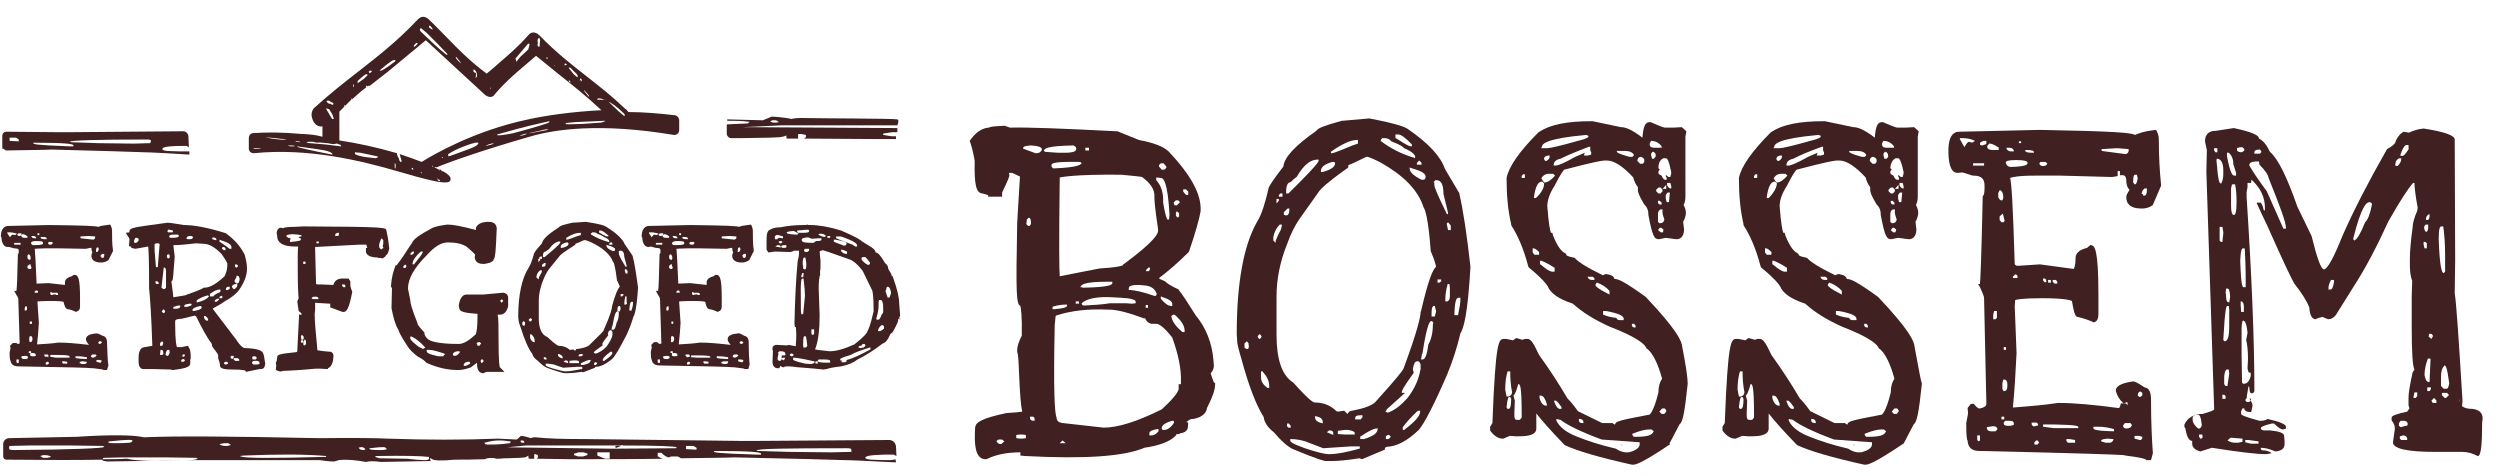 <?xml version="1.0" encoding="utf-8"?>
<!-- Generator: Adobe Illustrator 24.1.2, SVG Export Plug-In . SVG Version: 6.00 Build 0)  -->
<svg version="1.1" id="Laag_1" xmlns="http://www.w3.org/2000/svg" xmlns:xlink="http://www.w3.org/1999/xlink" x="0px" y="0px"
	 viewBox="0 0 546.6 104" enable-background="new 0 0 546.6 104" xml:space="preserve">
<path fill="#402020" d="M265.4,83.6c-0.4-1-0.6-1.6-0.7-2c0.3-0.3,0.6-0.7,0.7-1.5l0-0.1l-0.1-1.3c-0.3-3.7-1.6-7-3.9-9.8
	c-1.7-2.7-2.8-4.4-3.6-5.4l-0.1-0.2l-0.2-0.1c-1.3-0.6-2.3-1.2-2.8-1.7l-0.2-0.1l-0.2-0.1c-0.5-0.2-0.8-0.3-0.9-0.5
	c2-1.5,4.2-3.4,6.3-5.5l0.2-0.2l0.1-0.2c1.4-4.1,2.2-7,2.5-8.7l0-0.1c0.2-3.6-2.1-7.8-7-13c-1.2-1.1-3.3-1.9-6.5-2.5l-4.7-1.9
	l-0.2,0c-11.6-0.6-19.5-0.9-23.3-0.8l-1.1-0.4l-0.2,0c-1.6,0.1-2.7,0.1-3.3,0.4c-1.4,0.1-2.7,0.9-3.9,2.5l-0.3,0.4l0.2,0.5
	c0.4,1.3,0.7,2.6,0.9,3.9c-0.1,5.2,0.3,7,1.7,7.1c0.9,0.2,1.2,0.4,1.3,0.4L216,43l3.1,0l0-0.9c1.5-3.1,1.5-3.4,1.6-3.7l-0.1-0.6
	l0.6,0c0.1,0,0.4,0.1,1.8,0.8l-0.6,10.1c-0.3,15.6-0.2,17.8,0.7,18.2c0.1,0.5,0.4,2,0.3,6.5c-0.6,1.2-1,2.2-1,3.2l0,0.3
	c0.2,0.5,0.3,1.8,0.4,4.6c0.2,4.8,0.4,7.2,0.7,8.5c-0.5,0.1-1.5,0.2-3.3,0.3l-0.1,0c-5.7,1.2-6.8,2.1-6.9,3.2
	c-0.2,3.4-0.1,6.8,2.2,6.9l0.3,0l0.2-0.1c2.1-1,4.5-1.4,7.2-1.4l0,0.7l1,0.1c13.1,0.7,21.7,0.1,26.1-1.8c3.4-0.5,5.6-1.4,6.7-2.5
	l0.3-0.3l0-0.2l0,0l0.7,0l0.1-0.2l0,0c0.8,0,1.5-0.4,1.7-1.1l0.1-1.2l-0.4-0.1c0.5-0.5,0.9-0.7,1.3-0.7l0.2,0c2.3-0.4,2.9-1.6,3-2.4
	c1.4-2.8,1.6-3.8,1.7-4.4l0.1-1L265.4,83.6z M218.9,97.1L218.9,97.1c-0.7,0-0.9-0.4-1-0.6l0-0.1l0.4-0.3l0.8,0l0.5,0.4L218.9,97.1z
	 M253.8,64.8l0.2,0.1c1.6,0.5,2.4,1,2.3,1.7l0,0.3l-0.2,0c-0.7,0-1.5-0.6-2.3-1.6l0,0L253.8,64.8z M257.8,47.3l-0.3,0.3l-0.4-0.4
	l0-0.7l0.2-0.3l0.5,0.4L257.8,47.3z M258.7,41.4l0.6,0l0.5,0.5l0,0.7l-0.5,0l-0.6-0.7L258.7,41.4z M257.1,43.8l0.5,0l0.4,0.4
	l-0.7,0.7l-0.5,0l-0.2-0.6L257.1,43.8z M253.4,36.1l0.4-0.4l0.6,0l0.6,0.7l0,0.3l-0.4,0.4l-0.6,0l-0.6-0.7L253.4,36.1z M252.8,38.8
	l1,0.1c0.6,0,1.5,0.9,1.9,8l-0.1,1.1l-0.4,0l0-0.1c-0.3-0.5-0.6-1.8-0.9-3.7c0.1-2-0.4-3.6-1.5-4.8l0,0L252.8,38.8z M245.2,38.2
	c3,0.3,4.1,0.4,4.5,0.5c1.9,1.4,2.8,2.8,2.7,4.3c0,0.5,0,1.8,0.8,7.1l0,0.4c0,0.6-0.8,2.3-7.3,7.1l-0.4,0.3l0,0.1
	c-0.4,0.2-1.6,0.5-5.1,0.7l-8.7,1.7c-0.1-1.4-0.2-6.2,0-21.6C232.3,38.7,235,38.1,245.2,38.2z M247.1,63.4l-0.3,0l0-0.4
	c0-0.5,0.7-0.7,2.2-0.7l1.2,0.1c1.4,0.1,2.3,0.7,2.7,1.8l0,0l0,0c0,0.5-0.3,0.5-0.4,0.5c0,0,0,0,0,0l-0.1,0
	C250.1,63.9,248.4,63.5,247.1,63.4z M251,66.7l0,0.6l-0.5,0l0-0.6L251,66.7z M236.2,62.8l0.1-0.2c0.2-0.4,1-1,5.6-1
	c0.2,0,0.4,0,0.6,0l0.7,0l0,0.3c0,0.4-0.8,0.9-6.4,1l-0.2,0l0-0.1L236.2,62.8z M236.5,66.3L236.5,66.3c1.1-1,3.3-1.5,6.8-1.3
	l1.8,0.1c1,0.1,1.8,0.1,2.3,0.3c0.4,0.1,0.9,0.2,0.9,0.6l0,0.3l-0.8,0.1l-1.3-0.1l-3.5,0c-1.8,0.3-3.7,0.4-5.7,0.5
	C236.6,66.8,236.5,66.5,236.5,66.3L236.5,66.3z M250.6,59.3l0-0.3l0.5-0.5l0.3,0l0,0.5l-0.3,0.3L250.6,59.3z M235.9,65.9l0,0.5
	l-0.7,0l0-0.5L235.9,65.9z M237.3,32.3l0.8,0l0,0.6l-0.8,0L237.3,32.3z M224.3,95.8l-0.8,0.1l-0.5,0l-0.8-0.1l0-0.7l0.8-0.1l0.5,0
	l0.8,0.1L224.3,95.8z M224.8,49.4l-0.4-0.4l0.1-1l0.4-0.4l0.1,0c0.3,0.1,0.4,0.5,0.4,1l0,0.4l-0.3,0.4L224.8,49.4z M226.2,92l-0.2,0
	c-0.6,0-0.8-0.3-0.8-0.6l0-0.3l0.7,0l0.3,0.3L226.2,92z M227.8,32.8c-0.3,0.5-0.7,0.7-1.1,0.7c0,0,0,0-0.1,0l-0.2,0l-2.7-1l0-0.1
	c0-0.4,0.5-0.5,1.7-0.6C227.1,31.9,227.9,32.2,227.8,32.8L227.8,32.8z M228.2,32.9l0.1-0.1c0.2-0.4,1-0.9,6.4-1l0,0l0,0
	c0.4,0.2,0.6,0.4,0.6,0.6l0,0.2c0,0.4-0.4,0.8-2.6,0.8c-0.4,0-0.8,0-1.3,0l-2.9-0.2L228.2,32.9z M229.9,36.4l0-0.3
	c0-0.4,0.5-0.8,6.2-0.7l0.1,0l0.3,0.3l-0.1,0.1c-0.3,0.3-1.1,0.8-5.6,1l-0.6,0L229.9,36.4z M230.2,67l0.1,0c1.1-0.3,2-0.4,2.6-0.4
	l0.4,0l0,0.2c0,0.3-0.4,0.6-2.7,0.8l-0.5,0L230.2,67z M231.7,96.9l0.6-0.6l0.7,0.6L231.7,96.9z M253.3,94.3L253.3,94.3
	c-0.5,0.6-1,0.9-1.5,0.9c0,0,0,0-0.1,0l-0.4,0l0-0.5c0-0.4,0.6-0.7,1.8-0.9l0.2,0L253.3,94.3z M256.7,92.4c-0.6,1-1.4,1.6-2.2,1.6
	c0,0-0.1,0-0.1,0l-0.2,0l-0.2-0.3l0-0.1c0-0.6,0.8-1.2,2.3-1.6l0,0l0.3,0L256.7,92.4L256.7,92.4z M258.2,83.5l0,0.3
	c0,0.1,0,0.1,0,0.2l-0.5,0l0,1c0,0.3-0.3,1.4-3.7,4.5c-5.2,2.6-9.5,4-12.7,4l-8.9-1c-1-0.1-1.3-0.5-1.4-1.1l0-0.1
	c-0.4-1-0.7-5.4-0.4-20.2l0.2-2l0.1-0.1c3.3-1.1,7.1-1.5,11.4-1.3l0.5,0c1.7,0.1,4.1,0.7,7,1.8l0.2,0.1l0.4,0
	c0.1,0.4,0.4,0.9,1.3,1.2l0.2,0l0.9,0c0.4,0,1.4,0.3,3.5,3C257.6,77.4,258.3,80.6,258.2,83.5z M259,72.6l-0.5,0l0,0
	c-1.4-1.2-2.2-2.3-2.4-3.4l0-0.1l0.4-0.3l0.3,0l0,0c1.3,1.1,2.1,2.2,2.2,3.3L259,72.6z"/>
<path fill="#402020" d="M321.5,58.3c-0.8-7.1-1.6-12.4-2.4-15.8l0-0.2l-3.2-5.4c-0.9-2.7-3.6-5.6-8.1-8.7c-0.6-0.4-2.1-1.1-8.4-2.3
	l-0.1,0l-5.7,0.5l-0.2,0c-4,1.1-5.2,1.6-5.6,2.2c-4.7,3.3-7,5.8-7.2,7.8c-2.3,3-2.9,4-3.1,4.4l-0.1,0.2c-0.8,3.5-1.6,6-2.5,7.4
	c-3,5.2-4.5,13.5-4.5,24.6l0.1,1.6c0,0.4,0.1,1.1,0.9,3.8c1.6,5.9,3.2,10.1,4.9,12.8c0.1,1.1,0.9,2.3,2.2,3.3c1.7,2,3.1,3.2,4.2,3.7
	c5.8,2.4,6.8,2.6,7.3,2.6h1.2c1.4,0,3.5-0.2,6-0.6l0.6,0.2l5-2.1v-0.4c0.1,0,0.2-0.1,0.4-0.2c2.2-0.1,4.5-1.3,7-3.7
	c1.2-1.4,3.3-5.4,6.2-12.1c1.2-2.9,2.2-6,2.9-9c0.7-1.1,1.6-4,2.2-14.5L321.5,58.3L321.5,58.3z M273.1,75.6l-0.2,0.7h-0.4l-0.4-0.3
	v-0.9l0.5-0.5l0.4,0.5V75.6z M275.3,74.1l-0.3-0.4v-0.2l0.3-0.4h0.2l0.3,0.4v0.2l-0.3,0.4H275.3z M277,84.7L277,84.7
	c-0.9-0.6-1.3-1.4-1.3-2.3v-1.2h0.4l0,0.1c0.9,1,1.4,2,1.4,3l0,0.5H277z M313.4,39.9l0.4-0.5h0.3c1,0,1.5,1,1.5,3l1,4.1l0,0.3h-0.3
	l0-0.1c-1.8-3.7-2.7-5.7-2.7-6.3V39.9z M311.7,38.6c0,0.6-0.3,0.7-0.5,0.7l-0.4,0c-1.8-0.9-2.6-1.7-2.6-2.5v-0.2l0.2,0.1
	C310.6,37.3,311.7,37.9,311.7,38.6z M309.8,35.6l0.5-0.5l0.5,0.5V36h-1V35.6z M305.2,29.4h0.5c0.6,0,1.6,0.7,3,2.2l0,0V32h-0.2
	c-0.3,0-0.9-0.2-3.3-1.8l-0.1,0V29.4z M301.9,30.6l0.3-0.4h0.5c0.6,0,1.1,0.2,1.5,0.7c2.1,0.8,2.7,1.3,2.8,1.5c1.2,0.5,2,1,2.4,1.7
	l0,0v0.5l-0.2-0.1c-2.7-0.8-5.1-2-7.2-3.6l-0.1,0V30.6z M291.1,33.1L291.1,33.1c2.3-1.6,4.2-2.5,5.6-2.5h0.2v0.8l-1.2,0.4
	c-4,1.7-4.4,1.7-4.5,1.7h-0.2V33.1z M288.8,37.4c0-0.9,0.8-1.5,2.5-2l0.4,0l0.2,0.2v0.1c0,0.8-0.9,1.4-2.7,1.9l-0.2,0h-0.2V37.4z
	 M281.2,42c0-1.4,0.3-2.1,1-2.2c0.8-0.8,1.1-1,1.3-1.1c1.5-2.6,3-3.8,4.5-3.8h0.3v0.2c0,0.2,0,0.7-6.6,7.2l0,0h-0.5V42z M280.7,46.4
	l0.8-0.8h0.4v0.3c0,1-0.4,1.2-0.7,1.2H281v-0.1h-0.3V46.4z M279.6,42.7l0.3-0.4h0.5v0.7h-0.8V42.7z M279.1,43.5h0.5v0.4l-0.5,0.6
	V43.5z M279,53.2l-0.6-0.6l0-0.7c0.2-1.2,0.7-2.1,1.4-2.8l0,0h0.5l-0.2,1c-1.1,2.1-1.2,2.6-1.2,2.7V53.2z M282.2,93.5h-0.5l-0.3-0.3
	v-0.6h0.4l0.4,0.5V93.5z M297.3,98.1l-0.1,0c-2.8,0.8-5,1.2-6.7,1.2c-0.8,0-2.5-0.4-5.2-1.3c-2.8-1-3.2-1.4-3.2-1.7V96h0.2
	c1,0,2.1,0.2,3.1,0.5l3.9,1.5l6.1-0.4l1.9,0V98.1z M287.5,91.2v-0.2h0.2c1,0.2,1.5,0.6,1.5,1.2v0.4l-0.2-0.1
	C288,92.3,287.5,91.8,287.5,91.2z M290.1,94.5l0.5-0.4h0.1c0.6,0,0.8,0.3,0.8,0.5l0,0.5L290.1,94.5z M292.5,94.9v-0.7L294,94l0.8,0
	c1,0.2,1.4,0.4,1.4,0.7V95H294L292.5,94.9z M296.3,91.6l0-0.3c0.1-0.5,0.8-0.5,1.1-0.5h0.5v0.4l-0.4,0.5H296.3z M301.2,93.8
	c0,0.9-1,1.6-3,2.2l0,0h-0.8v-0.6l0.1,0c1.7-1.1,2.8-1.7,3.4-1.7h0.4V93.8z M303.6,96H303v-0.6l0.4-0.3h0.3l0.4,0.4L303.6,96z
	 M310.5,90c0,0.9-1.1,2.2-3.5,4l0,0h-0.3v-0.6l0,0c0.9-1.2,2-2.4,3.3-3.6l0,0h0.5V90z M310.6,80.7l-0.1,0.4
	c-0.3,1.7-1.1,3.7-2.6,5.7c-1.5,1.8-3,2.9-4.4,3.4l0,0h-0.2l-0.1-0.1h-0.3l0.3-0.6l4-3.6h-0.7v-0.2c0-0.3,0.3-1,2.6-4.2l-0.2-0.8
	l0,0c0.2-1.2,0.5-1.7,0.9-1.7l0.3,0c0.4,0.2,0.5,0.5,0.5,1V80.7z M310.6,68.2c0,1-0.6,3.9-3.7,12.3l-0.1,0.2v0
	c-0.2,0.4-1.3,1.9-6.1,7.2c-0.6,0.6-1.9,1.3-5.1,1.9l-0.4,0.1L295,90c-0.2,0.2-0.3,0.4-0.4,0.5l-0.7-0.7l-1.4,0.2l-0.3-0.1
	c-1.3-1.3-2.9-1.9-4.8-1.9c0,0,0,0,0,0c-0.2,0-1.1-0.4-4.5-4.2l-0.2-0.2c-2.4-1.5-3.6-5-3.6-10.4v-8.4c0-3.8,0.8-7.7,2.3-11.4
	c0.8-2.3,1.8-4.2,2.7-5.5l4.4-6.2c0.3-0.4,1.4-1.6,5.9-4.8l0.4-0.3v-0.5c0,0,0,0,0,0c0.6-0.2,1.7-0.7,3.9-1.8h0.3
	c0.1,0,0.6,0.1,2.8,1.2c5,2.8,8.2,6,9.4,9.7l0.1,0.2c0.3,0.5,1,2.4,1.5,9.3l0,0.2l0.1,0.2c0.8,1.9,1,2.8,1.1,3.2
	c-0.8,0.7-1.7,2.9-3.3,9.7L310.6,68.2z M313.3,70.7c0,1.8-0.3,3.4-1,4.6c-0.3,2.3-0.7,3.3-1.3,3.3h-0.3l0.2-1.2l0.1-0.1
	c1.1-7.1,1.7-7.1,2-7.1h0.1l0.3,0.4V70.7z M313.7,69.2H313v-0.8c0-0.7,0.1-1.5,0.5-1.5h0.2l0.3,1.2L313.7,69.2z M315.1,61.5
	l-0.4,0.3h-0.4v-0.7h0.8V61.5z M316.4,65.9L316.4,65.9l-0.4,0v-0.3c0-1.2,0.2-2.4,0.5-3.4l0-0.1h0.4l0.1,0.8l0,1.9
	C317,65.4,316.8,65.8,316.4,65.9z M317.2,50.3h-0.6l-0.3-1.4l0.3-0.3l0.6,0.7V50.3z M319.3,65.6c0,0.7-0.2,1.8-0.5,3.2l0,0.1H318
	l0-0.5c0.1-2.9,0.5-3.3,0.9-3.3h0.4V65.6z"/>
<path fill="#402020" d="M470.3,87.3c0-2-0.7-2.5-1.4-2.6c-1.8-1.2-2.2-1.3-2.5-1.3c-1.6,0.2-3.8,0.7-3.8,2l0,0.1
	c0.3,1,0.8,1.9,1.5,2.5l0.2,0.2l0.8-0.3c0,0.1,0.1,0.3,0.1,0.7l-0.4-0.4h-1.1l-0.1,0.4c-0.1,0.4-0.2,0.6-0.4,0.6l-0.1,0
	c-5.2-0.7-9.6-1.1-12.9-1.1l-0.3,0c-2.5,0.4-5.8,0.7-9.8,1c0.4-4.1,0.6-8.1,0.8-11.9L440.5,67l0.1-1.4c0.3-0.1,1.5-0.4,5.9-0.4
	c5.3,0,6.3,0.5,6.5,0.6c0.5,2.9,0.8,3.5,1.3,3.5c1.3,0.3,2.4,0.7,3.3,1.1l0.2,0.1l0.2-0.1c0.5-0.2,0.8-0.7,0.8-1.7v-4.1
	c0-10.2-0.8-11-1.7-11H457l-0.7,0.6c-1.7,0.4-2.5,1.2-2.5,2.2c0,1.9-0.4,2.4-0.4,2.4l-7.4-1l-4.5,0.3H441c-0.2,0-0.4-0.2-0.5-0.3
	c-0.4-13.4-0.7-17.6-1-18.9c0.3-0.1,1.4-0.5,5.4-0.5h5.7l11.2,0.3l1.2-0.2v-1.1h0.5c0,0.1,0,0.2,0,0.4v0.5h0.5c0.3,0,0.9,0,0.9,1.3
	c0,0.9,0.3,1.5,0.7,1.9c-0.4,0.6-0.6,1-0.7,1.4v0.3c0,1.1,0.6,2.4,3.4,2.4c0.8,0,1.6-0.2,2.3-0.7l0.1-0.1l1.8-4.2l0-0.1
	c-0.3-3-0.5-6.3-0.5-10.1c0-0.5-0.1-1-0.4-1.6l-0.2-0.4l-0.8,0.1c-1.7,0.2-2.9,0.6-3.8,1c-0.9-0.5-4.6-0.8-20.8-1.1l-17.6,0.4
	c-1.5,0-2.3,1.2-2.4,3.7l0,0.3L426,33c0,2.1,0.3,4.8,2,4.8h0l1.1-0.1l2.2,0.7l0.2,0c1.7,0,2.4,0.7,2.4,2.2V41c0,1.1-0.1,1.6-0.3,1.8
	l-0.1,0.1l0,0.1c-0.3,13.8-0.5,18-0.6,19.1h-0.4l0.4,0.7c0.7,1.5,0.9,2.1,0.9,2.4l0.5,23.1c0,0.5-0.5,0.8-1.4,1h-0.2
	c0,0-0.3,0-1-0.8l-0.1-0.2h-0.7l-0.7,0.9l0.1,1.2l-0.4,2.1l0,0.1c0,2.6,0.1,3.4,0.3,3.8c0.1,1.5,1,2.2,2.6,2.2
	c22.8,0.5,29.9,0.8,31.5,0.9l0.4,0.1c3.3,0.4,4.3,0.7,4.5,0.9l0.1,0.1h1l0.4-1.5l0-0.1C470.5,96.3,470.3,92.4,470.3,87.3z
	 M448.9,61.2h0.6l0.3,0.4v0.4h-0.6l-0.4-0.4V61.2z M447.8,61.2h0.6v0.6h-0.6V61.2z M446.6,60.9h0.5l0.3,0.3v0.5h-0.4l-0.3-0.4V60.9z
	 M468.3,42.1c0.1-0.4,0.3-0.7,0.6-0.9l0,0h0.5v0.3c0,0.9-0.2,1.3-0.7,1.3h-0.1v-0.2l-0.2-0.2l-0.2-0.1L468.3,42.1z M466.4,39.7
	c0-1.1,0.1-1.5,0.5-1.5h0.3l0.2,0.8l0,0c-0.2,0.9-0.3,1.3-0.6,1.3h-0.1l-0.3-0.4V39.7z M459.5,32.6l3.4-0.2l2.5,0.2v0.5
	c-0.1,0.3-0.3,0.5-0.6,0.6l0,0l0,0l-5.3-0.7V32.6z M446.1,35.4h1.1l0.4,0.3l0,0.1c-0.1,0.3-0.4,0.5-0.8,0.5h-0.1
	c-0.5,0-0.7-0.2-0.8-0.5l0-0.1L446.1,35.4z M431.2,31.2l-0.7-0.2c-0.1,0-0.4,0.1-0.9,1l-0.1,0.2l-1-1.8v-0.2h0.5
	c1.1,0,1.9,0.2,2.6,0.5l0.2,0.1L431.2,31.2z M433.8,36.2h-2.4v-0.5h2.4V36.2z M434.3,31.5l-0.9,0.3h0c-0.5,0-0.5-0.2-0.5-0.4
	c0-0.4,0.6-0.5,0.8-0.6l0.6,0V31.5z M432.9,96.3l-0.3,0.2l-0.3-0.3v-1h0.6V96.3z M440.2,60.4l0.4-0.4h0.2l0.3,0.3v0.5h-1V60.4z
	 M442.8,32.8h0.1c1.2,0,1.8,0.1,1.8,0.5v0.1h-0.1c-1.2,0-1.8-0.1-1.8-0.5V32.8z M441.4,30.9h0.5v0.4h-0.5V30.9z M438.7,32.3h0.6
	c0.6,0,0.9,0.3,1,0.6l0,0v0.2h-0.6c-0.5,0-0.8-0.2-1-0.6l0,0V32.3z M438.5,35.6c0-0.4,0.7-0.6,2.1-0.6h0.3c1.7,0,2.4,0.2,2.4,0.6
	v0.1c0,0.3-0.4,0.7-3.6,0.8h-0.1c-0.5,0-0.8-0.3-1-0.7l0,0V35.6z M437.8,85.1v-1.3l0.2-0.8h0.4c0.3,0.1,0.5,0.4,0.5,1.2
	c0,0.9-0.2,1.3-0.7,1.3H438v-0.2L437.8,85.1z M438.1,76.5v-0.6h0.5v0.6H438.1z M436.3,94.3h-1c-0.4,0-0.8-0.2-0.9-0.6l0,0v-0.3
	l1.2-0.2l0.3,0c0.6,0,0.7,0.3,0.8,0.5l0,0.2L436.3,94.3z M435.8,69.8v-1L436,68h0.6v1.5l-0.3,0.3H435.8z M436.9,32.8h-1.2
	c-0.7,0-1.1-0.2-1.2-0.6l0-0.3l0.4-0.5h0.2c0.4,0,1,0.3,1.8,0.8l0.1,0V32.8z M436.9,43.1v-0.9l0.3-0.6l0.1,0
	c0.5,0.2,0.7,0.8,0.7,1.6l0,0.1l-0.2,0.5h-0.1C437.4,43.9,437.1,43.6,436.9,43.1L436.9,43.1z M437.2,48.1v-0.8l0.7-0.6l0.4,1.6
	l-0.3,0.3h-0.4L437.2,48.1z M437.6,91.1h0.6v0.6h-0.6V91.1z M440.3,92.9l-0.7,0.2l-0.5,0c-0.2,0-1,0-1-0.5l0-0.2l0.3-0.4h1.1
	c0.6,0,0.8,0.3,0.8,0.5l0,0V92.9z M444.5,93.2l-0.3-0.4v-0.4h1.1l0.3,0.3v0.3l-0.7,0.2L444.5,93.2L444.5,93.2z M445.8,96.8l-0.3,0.4
	h-0.7v-0.5l0.4-0.4h0.3l0.3,0.4V96.8z M453.7,96.8h-1.6l-0.3-0.4v-0.4h0.7l1.2,0.2V96.8z M454.4,93.6H449l-2.3-0.3v-0.5h2.3
	c5.4,0.1,5.4,0.4,5.4,0.6V93.6z M462,96.3c-0.1,0.2-0.3,0.5-0.8,0.5l-0.8,0l-1-0.3v-0.1c0-0.3,0.4-0.4,1.4-0.5l1.1,0.1l0.2,0
	L462,96.3z M462.2,94.3l-0.1,0c-4.4-0.1-4.4-0.5-4.4-0.7v-0.3h1c1.3,0,2.4,0.2,3.4,0.5l0.1,0V94.3z M466,93.1c0,0.3-0.3,0.5-1,0.6
	c0,0,0,0,0,0c-0.6,0-0.8-0.3-0.8-0.6l0-0.1l0.4-0.5h1.2l0.3,0.4V93.1z M468.4,95.8l-0.3,0.4l-0.3,0l-1.1-0.3v-0.6h1l0.7,0.2V95.8z
	 M468.4,86.3c0,0.3-0.4,0.4-0.5,0.5l-0.1,0l-0.4-0.3v-0.1c0-0.4,0.2-0.7,0.5-0.8l0.1,0l0.4,0.3V86.3z"/>
<g>
	<path fill="#402020" d="M542.8,91.5c0-1.2-0.7-1.9-2.2-2.1c-1.1,0-1.8-0.2-2.3-0.6l0.1-1.2c-0.8-13-1.3-20.9-1.7-23.5l0.1-7.2
		l-0.1-26.2v-0.2c0-0.9-2.3-1.7-6.8-2.4c-1.1,0.1-2.1,0.4-3.2,0.9l-1.2-0.2c-0.7,0.4-1.2,1-1.7,2c0,0.5-0.6,1.1-1.9,1.8
		c-4.1,7.2-7.4,13.6-9.8,19.1c-1.9,4.8-3.3,7.2-4,7.2c-0.6,0-1.5-2.4-2.7-7.3l-3.1-6.4c-2.3-6.6-4.3-10.6-6-12
		c-0.7-1.5-1.5-2.5-2.4-2.9c0-0.8-1.8-1.5-5.5-2.3l-3.9,0.6c-1.6,0-2.4,0.8-2.4,2.3l0.4,1.9l-0.1,4.8l1.7,51.7v0.2
		c0,0.2-0.8,0.5-2.5,1c-1.9,0-3.3,0.8-4,2.3v0.6l0.2,0.2c0.3,1.9,0.8,2.8,1.5,2.8v0.6c0,0.8,0.6,1.4,1.8,1.7l2.5-0.8
		c5.7,0.9,9.7,1.4,11.9,1.4l1.1-0.2c0-0.2-0.4-0.4-1.3-0.6c-0.7,0-1-0.1-1-0.4v-0.2c1,0,2,0.3,3.2,0.8c1.3-0.1,2-0.6,2-1.7v-0.6
		l-0.1-1.1c0-0.6-1-1-3.1-1.2h-1.3c-0.4,0-0.7-0.2-0.7-0.5c0-0.3,0.8-0.6,2.4-1h0.5c0.9,0.9,1.5,1.3,2,1.3l0.6-0.2v-0.4
		c0-0.5-1.3-1.1-4-1.7c-0.5,0.3-1,0.4-1.5,0.4H494c-2.6-0.7-4-1.2-4-1.5v-0.6l0.3-0.6h0.4c0,0.5,0.5,0.8,1.5,0.8l0.3-1.4
		c0-0.4-0.2-0.7-0.4-1.1l0,0.1h-0.2l-0.1,0.2h-0.6l-0.3-0.4l0.3-0.5h0.2c-0.1,0-0.1-0.1-0.2-0.1l0.4-2.4h0.1l0.1,0.2
		c0,0.9,0.2,1.3,0.5,1.3c0.3,0,0.6-0.2,0.6-0.6c0-11.3-0.6-25.4-1.7-42.3v-1.1l0.2-1.1V40h0.8v-0.6h0.2c1.9,1.8,2.8,3.8,2.8,6V46
		H495l-0.1-0.2c-0.2-1-0.5-1.5-0.8-1.5h-0.6l-0.1,0.1l1.2,2.6l1.1,2.3c3.2,7.2,5.2,11.5,6,12.8c1.5,1.9,2.6,3.6,3.2,5.1
		c0.1,1.7,0.6,2.6,1.4,2.6c0.5-0.3,1-0.4,1.5-0.5l1.2,0.5c0.7,0,1.2-0.3,1.7-0.9l4-6.4c2.4-3.7,4.9-8.4,7.5-14.1
		c2.5-4.4,4.3-7.2,5.4-8.4h0.3c0,0.9,0.2,2.7,0.7,5.4l-0.1,0.7c-0.7,1.6-1,2.8-1,3.6c-0.4,2.9-0.6,5.2-0.6,6.8v1.7
		c0,1.3,0.2,2.4,0.5,3.2l-0.1,3.4v6.8c0,5.4,0.2,8.5,0.6,9.2l-0.4,0.6c-0.6,2.7-0.9,4.6-0.9,5.5v1.7l0.2,0.7l-0.5,0.7
		c-2.3,0.5-3.4,0.9-3.4,1.3v0.6c0.5,0.7,0.7,1.2,0.7,1.6v0.4l-0.4,2.8c0,1.4,3.1,2.1,9.2,2.1h5.9c1.2,0,2.3,0.3,3.4,0.9h0.1
		c0.6,0,0.9-2.4,0.9-7.3L542.8,91.5z M480.6,93.7c-0.8-0.7-1.2-1.3-1.2-1.9v-0.6l0.4-0.5h0.8c0.3,0,0.6,0.3,0.8,2.2l0,0l0,0
		c0,0.2-0.2,0.8-0.6,0.8L480.6,93.7L480.6,93.7z M481.4,95.8l-0.2,0.2l-0.4-0.5v-0.5h0.7l0.1,0.7H481.4z M490.8,54.4
		c0.1,1.8,0.2,4.1,0.2,6.9v1.5h-0.4c-0.3,0-0.6,0-0.8-5.8l0,0c0.1-2.5,0.4-2.7,0.6-2.7h0.3L490.8,54.4z M490.6,67.3v0.9h-0.6
		l-0.1-1.5l0-0.8l0.2,0C490.6,66.1,490.6,66.8,490.6,67.3z M489,32.4l0.7-0.2h0.6l0.4,0.4v0.2c0,0.2-0.2,0.3-0.6,0.5l0,0l0,0
		c-0.2,0-1-0.1-1-0.5V32.4z M489,44.1c0,2.5-0.3,2.9-0.6,2.9c-0.4,0-0.6-0.7-0.6-2.1v-3.7l0.2-0.9h0.7l0,0.1
		C488.9,41.4,489,42.6,489,44.1z M487.3,33.4L487.3,33.4c0.7,0.6,1,1.5,1,2.5l0.6,1.9v0.6h-0.4c-0.4,0-0.9-0.5-1.6-4.3l0-0.7H487.3z
		 M486.6,64.2l0.1-1.1h0.3c0.4,0,0.5,0.5,0.6,1.8l0,0l-0.2,1.2h-0.1c-0.6,0-0.6-1-0.6-1.8V64.2z M486.1,74.3
		c0.4-7.4,0.7-7.4,0.9-7.4h0.3l0.1,0.8l0,3.5c0,2.4-0.3,3.4-1,3.4h-0.1L486.1,74.3L486.1,74.3z M484.1,32.9v-0.5h0.7v0.9h-0.4
		L484.1,32.9z M484.6,35l0.1-0.3l0.1,0c0.8,0.1,1.3,0.9,1.3,2.5v0.9c0,0.7-0.1,1.3-0.4,1.9l0,0.1h-0.1c-0.3,0-0.6,0-1-5.1L484.6,35z
		 M485.3,52.6v-3h0.6l0.2,1.1l0,0.4l-0.2,1.8h-0.3L485.3,52.6z M486.6,87.2h-0.7v-0.9h0.4l0.3,0.3V87.2z M486.3,84l0-1.7
		c0.1-1,0.3-1.5,0.6-1.5h0.4l0.1,0.9l-0.4,2.7h-0.4L486.3,84z M490.8,96.2h0.8l2.2,0.3V97l-1.7,0l-1.2-0.3V96.2z M490.3,95.9v0.7
		l-1,0.2l-0.4,0c-0.7,0-1.2-0.1-1.7-0.4l-0.2-0.1l0.7-0.6L490.3,95.9z M491.5,78.3v0.2l-0.1,2c0.1,0.6,0.2,1,0.5,1h0.2v0.7
		c-0.3,1.2-0.8,1.7-1.5,1.7h-0.2l-0.2-0.3l0-0.1l-0.1-5.8v-6c0-0.6,0.1-1.2,0.2-1.5l0.1-0.1l0.1,0c0.3,0.1,0.7,0.5,0.9,2.7l0,0l0,0
		l-0.3,1.5C491.3,75.2,491.5,76.5,491.5,78.3z M492.9,33.2c0.1-0.5,0.9-0.5,1.1-0.5h0.1l0.3,0.3v0.3l-0.3,0.3h-1.2L492.9,33.2z
		 M499.8,50h-0.6l0-0.1l-3.6-8.1c-1.7-2.3-3-4.2-3.8-5.6l0-0.1c0-0.5,0.4-0.7,1.3-0.8h0.8L494,36c1.3,1.3,1.9,2.2,2,2.9
		c2.5,6.2,3.8,9.7,3.8,10.9V50z M510.3,61.7c-0.2,1.1-0.4,1.6-0.8,1.6h-0.4v-0.4c0-0.4,0.2-1,0.5-1.6l0-0.1h0.7V61.7z M518.6,44.7
		c-0.4,2.1-0.9,3.4-1.5,3.9c-0.9,2.3-1.7,3.6-2.2,3.9l-0.1,0.1l-0.3-0.3l0-0.1c1.8-7.2,2.9-8,3.6-8h0.1l0.4,0.3V44.7z M525,34.8
		c0,0.4-0.2,0.9-0.7,1.4l0,0.1H524l-0.3-0.1v-0.1c0-0.7,0.3-1.3,0.9-1.5l0.1,0h0.3V34.8z M526.7,32.5L526.7,32.5
		c-0.9,1.4-1.2,1.6-1.5,1.6l-0.1,0l-0.3-0.1l0-0.1c0.4-1.2,0.8-1.9,1.2-2.2l0,0h0.6V32.5z M526.4,96.2H525l-0.3-0.3v-0.5l0.7-0.2
		c0.6,0,0.8,0.3,0.9,0.6l0,0V96.2z M526.4,93l-1.5,0.4l-0.4-0.3v-0.6l0.4-0.5h0.6c0.5,0,0.8,0.2,0.9,0.5l0,0.1V93z M528.5,86.6
		l-0.3,0.4h-0.5v-0.3l0.2-0.9h0.6V86.6z M531.9,73.3v0.3l-0.3,0.5l-0.6-0.5l0.1-0.6h0.5L531.9,73.3z M530.4,48
		c0-0.5,0.2-0.9,0.6-1.1l0.2-0.1v0.3c0,0.5-0.1,0.9-0.4,1l0,0h-0.3V48z M530,50c0-0.6,0.2-0.9,0.5-0.9l0.4,0v0.7
		c0,0.5-0.2,0.8-0.4,0.9l-0.1,0l-0.3-0.4V50z M529.9,52.9h0.4l0.3,0.3v1.1h-0.5l-0.2-0.8L529.9,52.9z M530.1,82c0-1,0.2-2.2,0.7-3.5
		l0-0.1h0.6v0.3l-0.2,4.8h-0.3C530.5,83.4,530.3,83,530.1,82z M530.7,85.5v-0.8h0.8v0.4l-0.3,0.4H530.7z M532.6,88.1h-0.7l-0.3-0.5
		l0.6-0.6l0.5,0.6V88.1z M533.2,52.2c0-2.4,0.3-2.7,0.6-2.7h0.4l0,0.1c0.2,1.4,0.4,3.5,0.4,6.2v3.6l-0.3,0.3l-0.1,0
		C533.9,59.5,533.4,58.5,533.2,52.2L533.2,52.2z M535.3,86.5l-0.5,0.5h-0.3l-0.6-0.6v-0.5h1.1l0.4,0.4V86.5z M535.5,83.8
		c-0.1,0.5-0.2,1.2-0.6,1.2h-0.6l-0.6-0.6v-1.8c0-1.3,0.2-2.1,0.7-2.6l0-0.1h0.1C534.7,80,535,80,535.5,83.8L535.5,83.8L535.5,83.8z
		 M537.8,87.9c-0.1-0.2-0.1-0.5-0.1-0.8L537.8,87.9z"/>
	<path fill="#402020" d="M492,87.1h-0.2l0.2,0.3l-0.1,0.1c0,0,0.1,0.1,0.1,0.1l0.2-0.2L492,87.1z"/>
</g>
<g>
	<path fill="#402020" d="M354.4,97.3l0.4,0.1c-0.1-0.1-0.2-0.1-0.4-0.2V97.3z"/>
	<path fill="#402020" d="M367.8,75.8c-0.1-1.2-1.1-3.6-7.9-10.8l-0.1-0.1c-4.7-3.4-6-3.9-6.7-3.9h-0.1c-0.2-0.8-1.2-1-1.5-1
		l-0.3-0.1l-0.9,0.3v-0.1l-0.6-0.3c-2.7-1.3-4.4-2.4-5.2-3.2l-0.2-0.2l-0.3-0.1c-1.1-0.2-1.4-0.4-1.5-0.5l-0.1-0.3l-0.3-0.2
		c-0.6-0.3-1.5-1.2-2.5-3.7l-0.2-0.7h-0.3c-0.2-0.5-0.5-1.9-0.8-5.8c0-1.3,0.5-2.8,1.6-4.5c1.3-2.6,1.9-3.3,2.1-3.5
		c6.8-1.8,8.4-2,8.8-2h0.6c1.5,0,3.5,1.3,5.7,3.7c0.2,0.8,0.5,1.5,1,2.1v0.6c0,0.5,0.2,1.2,1.4,3.2l0.1,0.1c0.6,0.6,0.8,1.3,0.8,2
		l0,0.2c0.9,4.7,1.3,5.3,2.3,5.3l1.5-0.3l2.3,0.3l0.1,0c0.4,0,1.6-0.2,1.6-2.2l-0.2-1.6c0.4-0.7,0.6-1.4,0.6-2
		c0-0.6-0.2-1.1-0.5-1.7c0.3-0.5,0.4-1.2,0.4-1.9V29.9l0.2-1.2l-1-0.9l-1.8,0.1l-1.9,0c-0.1,0-0.6-0.1-2.9-1.1l-0.2-0.1h-0.2
		c-1,0-1.4,0.9-1.6,3.4c-2.6-2-3.9-2.3-4.7-2.3l-6.2-1.3l-0.2,0c-5.3,0-9,0.7-11.4,2.3l-0.2,0.1c-4.2,4.2-6.5,7.5-7,10l0,0.2
		c0,3.6,0.3,6.9,1,9.9l0,0.2l0.1,0.2c1.3,2,2.6,4.9,3.6,8.7l0.1,0.3l0.2,0.2c2.8,2.3,3.7,3.5,4,4c0.6,1.5,2.4,2.8,5.5,3.8
		c2.2,2,4.9,3.6,8,5c6.2,2.4,7.7,3.9,8,4.6l0.1,0.2l0.2,0.1c1.2,1,2.3,3.2,3.2,6.5v0c-0.5,0.7-0.8,1.7-0.8,3c-1.1,4.5-2,4.9-2,4.9
		l-0.2,0c-7,1.3-7.1,1.5-7.3,2.1l0,0.1l-0.2-0.2h-0.2v-0.2h-2.4l-5.3-2.6c-1.2-1.7-1.9-2.4-2.3-2.8c-1.8-3.1-3.9-6.3-6.2-9.5
		c-1.4-3-1.8-3.3-2.4-3.5l-0.7,0l-0.5,0.2l-1.4-0.4l-0.4,0.3c-0.1,0.1-0.2,0.1-0.3,0.2l-1.5-0.3l-0.4,0c-1.2,0-1.9,0-2.6,18.4
		l-0.5,0.8v0.8l0.2,0.3c0.8,1,1.7,1.5,2.5,1.5h0.2l1.4-0.6l1.5,0.1c1.6,0,4.3,0,4.3-1.7l0-3.3c1.1,1.4,2.9,3.5,6.1,6.8l0.1,0.1
		l0.2,0.1c2.6,1.2,7.3,2.6,14.5,4.2l0.2,0c0.5,0,1.5,0,8.2-4.5L365,97l2.2-4.2c0.7-0.5,1.1-2.3,1.8-8.9
		C369,82.6,368.6,79.9,367.8,75.8z M362,34.2l-0.4,0.5h-0.4l-0.2-0.8l0-0.3l0.3-0.4h0.3l0.4,0.5V34.2z M363.1,42.3h-0.5l-0.5-0.5
		v-0.3l0.5-0.5h0.5l0.4,0.5v0.3L363.1,42.3z M363.3,44.3v0.4h-0.5l-0.3-0.3v-0.5h0.4L363.3,44.3z M363.6,50.8h-0.5l-0.6-0.5l0.4-0.5
		h0.3l0.5,0.4L363.6,50.8z M363.9,48c-0.1,0.5-0.4,0.8-0.9,0.8h-0.2l-0.3-0.3v-1.7c0-0.5,0.2-0.8,0.5-1l0.1,0h0.4v0.2
		C363.4,46.5,363.6,47.2,363.9,48L363.9,48L363.9,48z M364.3,41.3h-0.8l0.8-0.9V41.3z M364.9,44.2h-0.5l-0.2-0.8l0-0.8l0.4-0.5h0.5
		L364.9,44.2z M365.4,41.2l-0.2,0c-0.3-0.1-0.5-0.3-0.7-0.7l0-0.1v-0.4h0.7l0.2,0.7V41.2z M363.7,34.6h0.5c0.3,0,0.6,0.2,1.2,3
		l0,0.3l-0.2,0.8h-0.4l-0.5-0.4h-0.1v0.2l0.2,0.4v0.4H364c-0.3-0.1-0.5-0.4-0.7-0.9c-0.5-0.2-0.7-0.4-0.7-0.6v-0.3l0.3-0.5l-0.3-0.2
		v-0.1C362.6,35.6,363,34.9,363.7,34.6L363.7,34.6z M361,30.8L361,30.8c0.9,0,1.7,0.4,2.3,1.2l0,0v0.3h-1.7c-0.6,0-0.9-0.3-0.9-0.6
		l0-0.4L361,30.8z M358,35.2c0-0.6,0.3-0.8,0.6-0.9l0.1,0l0.1,0c0.5,0.2,0.7,0.4,0.7,0.7v0.4l-0.3,0.4h-0.6L358,35.2L358,35.2z
		 M353.5,33h1.7c1.1,0,1.7,0.3,2,0.8l0,0.1V34l-0.3,0.3l-0.6,0c-2.6-0.7-2.8-1-2.8-1.2V33z M333.5,38.9h-0.8v-0.4l0.3-0.4h0.4V38.9z
		 M347.4,32.1h0.3v0.8l0.2,0.4v0.5l-0.7,0.2h-0.9l0.2-0.6l-2.1,0.9c-2.3,1.3-3.7,1.9-4.3,1.9h-0.4V36c0-0.6,0.5-1.1,1.5-1.3
		C342.6,34,344.7,33.1,347.4,32.1L347.4,32.1z M337.1,32.2c0-0.8,1-1.9,9.7-2.7l0,0l0.5,0.2v0.1c0,0.2-0.2,0.5-2.3,1
		c-3.9,1.1-6.1,1.6-6.7,1.6h-1.3V32.2z M338.8,34l0,0.4c-0.1,0.4-0.4,0.6-0.7,0.8l0,0h0c-0.3,0-0.5-0.2-0.5-0.5l0-0.1
		c0.1-0.4,0.5-0.6,1.1-0.6H338.8z M337,39c0.3-0.6,0.9-1,1.6-1h1l0.4,0.4l-0.1,0.1c-0.7,0.8-1.4,1.3-2,1.4l-0.2,0h-0.1L337,39
		L337,39z M336.5,55.7h-1l-0.4-0.5v-0.9h0.2c0.3,0,0.7,0.3,1.2,0.8l0,0V55.7z M335.8,43.3L335.8,43.3l-0.4,0l0-0.3
		c0.3-2.2,0.9-3.3,1.7-3.3h0.1l0.4,0.4v0.1C337.6,41.1,337,42.2,335.8,43.3z M339.9,59.4h-0.5c-0.5,0-1.3-0.5-2.6-1.6l-0.1,0V57
		l0.3,0c1,0.4,1.9,0.9,2.8,1.5l0.1,0V59.4z M348.6,61.2h-0.5c-0.5,0-0.8-0.2-0.9-0.5l-0.1-0.2h1.1l0.4,0.3V61.2z M348.8,62.3
		L348.8,62.3l0.3-0.5l0.1,0c1.1,0.4,2,1,2.7,1.8l0,0v0.8l-0.2-0.1C349.3,63.1,348.9,62.6,348.8,62.3z M355.1,70h-0.9
		c-0.5,0-0.7-0.2-0.8-0.5c-1.2-0.1-2.2-0.4-2.8-0.7l-0.1,0V68h0.6c3.5,0.6,3.9,1.3,3.9,1.7V70z M357.6,71.6h-0.4l-0.4-0.3v-0.5h0.5
		l0.3,0.4V71.6z M330.4,87.2c0,1.6-0.2,2.2-0.6,2.2h-0.2l-0.2-0.3l0-0.1c0.2-2,0.4-2.2,0.6-2.2h0.2L330.4,87.2L330.4,87.2z
		 M329.6,86.7h-0.2l-0.3-1.5c0-1.6,0.2-3,0.5-3.9l0-0.1h0.6v0.2c0,1.4,0.1,2.9,0.4,4.3C330.6,86.3,330.2,86.7,329.6,86.7z
		 M332.7,91.3l-0.4,0.5h-0.7c-0.4,0-0.5-0.5-0.5-0.9l0-0.6l0.1-2.7l-0.3-1.1l0.1-0.1c0.3-0.4,0.6-1.1,0.9-2.3l0-0.1h0.1
		c0.3,0,0.7,0,0.7,6.8V91.3z M345.4,91.6c0.4,0,0.7,0.2,0.8,0.6l0,0.1v0.2h-0.2c-0.5,0-0.8-0.2-0.8-0.6l0-0.3H345.4z M338.3,88.7
		h-0.2c-0.7,0-1.2-0.6-1.5-1.7l0-0.5h0.3c0.5,0,0.9,0.6,1.3,1.8l0,0.1V88.7z M339.8,87.8v-0.2h0.4l0,0c0.4,0.3,0.8,0.8,1.2,1.4l0,0
		v0.4h-0.2C340.7,89.5,340.2,88.9,339.8,87.8L339.8,87.8z M358.5,97.1c0,0.8-0.8,1.4-2.4,1.8l0,0h-0.8c-0.6-0.1-1.3-0.3-2-0.8
		c-3.4-0.8-6.2-1.7-8.4-2.6c-2.4-0.9-3.9-2.1-4.6-3.5l0-0.1v-0.3l0.9,0.2c1.4,1.1,4.4,2.6,9,4.3l8.3,0.6V97.1z M361.5,94.4
		c-0.3,0.8-1.5,1.1-3.8,1.1h-0.5l-0.3-0.4v-0.3l0.1,0c1.5-0.6,2.7-0.9,3.5-0.9h0.6l0.5,0.4L361.5,94.4z M364.3,90l-0.4,0.5h-0.6
		l-0.5-0.5l0.6-0.7h0.6l0.3,0.4V90z"/>
</g>
<g>
	<path fill="#402020" d="M405.2,97.3l0.4,0.1c-0.1-0.1-0.2-0.1-0.4-0.2V97.3z"/>
	<path fill="#402020" d="M418.6,75.8c-0.1-1.2-1.1-3.6-7.9-10.8l-0.1-0.1c-4.7-3.4-6-3.9-6.7-3.9h-0.1c-0.2-0.8-1.2-1-1.5-1
		l-0.3-0.1l-0.9,0.3v-0.1l-0.6-0.3c-2.7-1.3-4.4-2.4-5.2-3.2l-0.2-0.2l-0.3-0.1c-1.1-0.2-1.4-0.4-1.5-0.5l-0.1-0.3l-0.3-0.2
		c-0.6-0.3-1.5-1.2-2.5-3.7l-0.2-0.7h-0.3c-0.2-0.5-0.5-1.9-0.8-5.8c0-1.3,0.5-2.8,1.6-4.5c1.3-2.6,1.9-3.3,2.1-3.5
		c6.8-1.8,8.4-2,8.8-2h0.6c1.5,0,3.5,1.3,5.7,3.7c0.2,0.8,0.5,1.5,1,2.1v0.6c0,0.5,0.2,1.2,1.4,3.2l0.1,0.1c0.6,0.6,0.8,1.3,0.8,2
		l0,0.2c0.9,4.7,1.3,5.3,2.3,5.3l1.5-0.3l2.3,0.3l0.1,0c0.4,0,1.6-0.2,1.6-2.2l-0.2-1.6c0.4-0.7,0.6-1.4,0.6-2
		c0-0.6-0.2-1.1-0.5-1.7c0.3-0.5,0.4-1.2,0.4-1.9V29.9l0.2-1.2l-1-0.9l-1.8,0.1l-1.9,0c-0.1,0-0.6-0.1-2.9-1.1l-0.2-0.1h-0.2
		c-1,0-1.4,0.9-1.6,3.4c-2.6-2-3.9-2.3-4.7-2.3l-6.2-1.3l-0.2,0c-5.3,0-9,0.7-11.4,2.3l-0.2,0.1c-4.2,4.2-6.5,7.5-7,10l0,0.2
		c0,3.6,0.3,6.9,1,9.9l0,0.2l0.1,0.2c1.3,2,2.6,4.9,3.6,8.7l0.1,0.3l0.2,0.2c2.8,2.3,3.7,3.5,4,4c0.6,1.5,2.4,2.8,5.5,3.8
		c2.2,2,4.9,3.6,8,5c6.2,2.4,7.7,3.9,8,4.6l0.1,0.2l0.2,0.1c1.2,1,2.3,3.2,3.2,6.5v0c-0.5,0.7-0.8,1.7-0.8,3c-1.1,4.5-2,4.9-2,4.9
		l-0.2,0c-7,1.3-7.1,1.5-7.3,2.1l0,0.1l-0.2-0.2h-0.2v-0.2h-2.4l-5.3-2.6c-1.2-1.7-1.9-2.4-2.3-2.8c-1.8-3.1-3.9-6.3-6.2-9.5
		c-1.4-3-1.8-3.3-2.4-3.5l-0.7,0l-0.5,0.2l-1.4-0.4l-0.4,0.3c-0.1,0.1-0.2,0.1-0.3,0.2l-1.5-0.3l-0.4,0c-1.2,0-1.9,0-2.6,18.4
		l-0.5,0.8v0.8l0.2,0.3c0.8,1,1.7,1.5,2.5,1.5h0.2l1.4-0.6l1.5,0.1c1.6,0,4.3,0,4.3-1.7l0-3.3c1.1,1.4,2.9,3.5,6.1,6.8l0.1,0.1
		l0.2,0.1c2.6,1.2,7.3,2.6,14.5,4.2l0.2,0c0.5,0,1.5,0,8.2-4.5l0.2-0.1l2.2-4.2c0.7-0.5,1.1-2.3,1.8-8.9
		C419.8,82.6,419.4,79.9,418.6,75.8z M412.9,34.2l-0.4,0.5H412l-0.2-0.8l0-0.3l0.3-0.4h0.3l0.4,0.5V34.2z M413.9,42.3h-0.5l-0.5-0.5
		v-0.3l0.5-0.5h0.5l0.4,0.5v0.3L413.9,42.3z M414.2,44.3v0.4h-0.5l-0.3-0.3v-0.5h0.4L414.2,44.3z M414.4,50.8h-0.5l-0.5-0.5l0.4-0.5
		h0.3l0.5,0.4L414.4,50.8z M414.7,48c-0.1,0.5-0.4,0.8-0.9,0.8h-0.2l-0.3-0.3v-1.7c0-0.5,0.2-0.8,0.5-1l0.1,0h0.4v0.2
		C414.2,46.5,414.4,47.2,414.7,48L414.7,48L414.7,48z M415.1,41.3h-0.8l0.8-0.9V41.3z M415.7,44.2h-0.5l-0.2-0.8l0-0.8l0.4-0.5h0.5
		L415.7,44.2z M416.2,41.2l-0.2,0c-0.3-0.1-0.5-0.3-0.7-0.7l0-0.1v-0.4h0.7l0.2,0.7V41.2z M414.5,34.6h0.5c0.2,0,0.6,0.2,1.2,3
		l0,0.3l-0.2,0.8h-0.4l-0.5-0.4h-0.1v0.2l0.2,0.4v0.4h-0.5c-0.3-0.1-0.5-0.4-0.7-0.9c-0.5-0.2-0.7-0.4-0.7-0.6v-0.3l0.3-0.5
		l-0.3-0.2v-0.1C413.4,35.6,413.8,34.9,414.5,34.6L414.5,34.6z M411.8,30.8L411.8,30.8c0.9,0,1.7,0.4,2.3,1.2l0,0v0.3h-1.7
		c-0.6,0-0.9-0.3-0.9-0.6l0-0.4L411.8,30.8z M408.8,35.2c0-0.6,0.3-0.8,0.6-0.9l0.1,0l0.1,0c0.5,0.2,0.7,0.4,0.7,0.7v0.4l-0.3,0.4
		h-0.6L408.8,35.2L408.8,35.2z M404.3,33h1.7c1.1,0,1.7,0.3,2,0.8l0,0.1V34l-0.3,0.3l-0.6,0c-2.6-0.7-2.8-1-2.8-1.2V33z M384.3,38.9
		h-0.8v-0.4l0.3-0.4h0.4V38.9z M398.3,32.1h0.3v0.8l0.2,0.4v0.5l-0.7,0.2h-0.9l0.2-0.6l-2.1,0.9c-2.3,1.3-3.7,1.9-4.3,1.9h-0.4V36
		c0-0.6,0.5-1.1,1.5-1.3C393.4,34,395.5,33.1,398.3,32.1L398.3,32.1z M387.9,32.2c0-0.8,1-1.9,9.7-2.7l0,0l0.5,0.2v0.1
		c0,0.2-0.2,0.5-2.3,1c-3.9,1.1-6.1,1.6-6.7,1.6h-1.3V32.2z M389.6,34l0,0.4c-0.1,0.4-0.4,0.6-0.7,0.8l0,0h0c-0.3,0-0.5-0.2-0.5-0.5
		l0-0.1c0.1-0.4,0.5-0.6,1.1-0.6H389.6z M387.8,39c0.3-0.6,0.9-1,1.6-1h1l0.4,0.4l-0.1,0.1c-0.7,0.8-1.4,1.3-2,1.4l-0.2,0h-0.1
		L387.8,39L387.8,39z M387.3,55.7h-1l-0.4-0.5v-0.9h0.2c0.3,0,0.7,0.3,1.2,0.8l0,0V55.7z M386.7,43.3L386.7,43.3l-0.4,0l0-0.3
		c0.3-2.2,0.9-3.3,1.7-3.3h0.1l0.4,0.4v0.1C388.4,41.1,387.8,42.2,386.7,43.3z M390.7,59.4h-0.5c-0.5,0-1.3-0.5-2.6-1.6l-0.1,0V57
		l0.3,0c1,0.4,1.9,0.9,2.8,1.5l0.1,0V59.4z M399.5,61.2H399c-0.5,0-0.8-0.2-0.9-0.5l-0.1-0.2h1.1l0.4,0.3V61.2z M399.6,62.3
		L399.6,62.3l0.3-0.5l0.1,0c1.1,0.4,2,1,2.7,1.8l0,0v0.8l-0.2-0.1C400.1,63.1,399.7,62.6,399.6,62.3z M406,70h-0.9
		c-0.5,0-0.7-0.2-0.8-0.5c-1.2-0.1-2.2-0.4-2.8-0.7l-0.1,0V68h0.6c3.5,0.6,3.9,1.3,3.9,1.7V70z M408.4,71.6H408l-0.4-0.3v-0.5h0.5
		l0.3,0.4V71.6z M381.2,87.2c0,1.6-0.2,2.2-0.6,2.2h-0.2l-0.2-0.3l0-0.1c0.2-2,0.4-2.2,0.6-2.2h0.2L381.2,87.2L381.2,87.2z
		 M380.4,86.7h-0.2l-0.3-1.5c0-1.6,0.2-3,0.5-3.9l0-0.1h0.6v0.2c0,1.4,0.1,2.9,0.4,4.3C381.4,86.3,381,86.7,380.4,86.7z M383.5,91.3
		l-0.4,0.5h-0.7c-0.4,0-0.5-0.5-0.5-0.9l0-0.6l0.1-2.7l-0.3-1.1l0.1-0.1c0.3-0.4,0.6-1.1,0.9-2.3l0-0.1h0.1c0.3,0,0.7,0,0.7,6.8
		V91.3z M396.2,91.6c0.4,0,0.7,0.2,0.8,0.6l0,0.1v0.2h-0.2c-0.5,0-0.8-0.2-0.8-0.6l0-0.3H396.2z M389.1,88.7H389
		c-0.7,0-1.2-0.6-1.5-1.7l0-0.5h0.3c0.5,0,0.9,0.6,1.3,1.8l0,0.1V88.7z M390.6,87.8v-0.2h0.4l0,0c0.4,0.3,0.8,0.8,1.2,1.4l0,0v0.4
		h-0.2C391.5,89.5,391,88.9,390.6,87.8L390.6,87.8z M409.3,97.1c0,0.8-0.8,1.4-2.4,1.8l0,0h-0.8c-0.6-0.1-1.3-0.3-2-0.8
		c-3.4-0.8-6.2-1.7-8.4-2.6c-2.4-0.9-3.9-2.1-4.6-3.5l0-0.1v-0.3l0.9,0.2c1.4,1.1,4.4,2.6,9,4.3l8.3,0.6V97.1z M412.3,94.4
		c-0.3,0.8-1.5,1.1-3.8,1.1H408l-0.3-0.4v-0.3l0.1,0c1.5-0.6,2.7-0.9,3.5-0.9h0.6l0.5,0.4L412.3,94.4z M415.1,90l-0.4,0.5h-0.6
		l-0.5-0.5l0.6-0.7h0.6l0.3,0.4V90z"/>
</g>
<g>
	<path fill="#402020" d="M197.9,30.3C197.9,30.3,197.9,30.3,197.9,30.3L197.9,30.3L197.9,30.3z"/>
</g>
<g>
	<path fill="#402020" d="M194.7,100.6L194.7,100.6l-1.1,0c-1.4,0-2.5-0.1-3.2-0.1c-0.8-0.1-1.2-0.2-1.2-0.4c0-0.3,0.5-0.6,4-0.7
		l2.2,0l0.6,0.3l-0.1-2.1c-0.1-0.8-0.7-1.4-1.5-1.4l-28.3,0.2l-4.4,0l-16.4-0.2L128,96c-4.7,0-8.4-0.1-11-0.4c-0.4,0-0.7,0.1-1,0.2
		c0,0,0,0,0,0l-0.2-0.1c-1-0.3-1.6-0.4-1.9-0.4l-0.9,0.8l-4.1-0.2c-7.6,0.3-15.6,0.3-24.2,0c-1.8-0.1-6.8-0.2-15-0.1
		c-18.9-0.4-31.5-0.5-37.9-0.2c-0.1,0-0.3,0-0.4,0c-2.1-0.5-7-0.6-14.6-0.1L2,95.8c-0.7,0-1.3,0.6-1.3,1.3v2.7
		c0,0.4,0.3,0.7,0.7,0.7c9,0.1,16,0.1,21.1,0v-0.3l0.2-0.1l4.2-0.1H36l6.9,0.1l0.3,0.2c0,0.1-0.8,0.3-2.5,0.4c0.6,0,1.2-0.1,1.8-0.1
		l27.4,0c1.2,0.2,2.3,0.3,3.2,0.3l1-0.3c1.8-0.2,3.7,0,5.9,0.4c0.7-0.2,1.9-0.2,3.3,0l10.8-0.2l0.1,0c-0.2-0.3-0.2-0.5-0.1-0.6
		l0.1,0l0.3,0.2c0.4,0.3,2,0.4,4.9,0.1c1.9,0,4.2,0,6.7-0.1l0.1-0.1l0.4-0.1c0.5-0.1,1.1-0.1,1.7,0l0,0l0.1,0.1c0.6,0,1.2,0,1.9-0.1
		l0.2,0l0.3,0c0.9,0,1.9-0.1,2.9-0.1l1.1-0.1c0.3-0.1,0.5-0.2,0.7-0.4l0.1,0.7l1.2,0l0-1l0.3,0l0.5,0.2l0,0.5l-0.2,0.3l7.2,0.1
		c8.1,0,14.8,0,20.3-0.1c-0.4-0.1-0.7-0.3-1-0.5l-0.1,0l0-0.8l0.8,0l0,0c0.6,0.6,1.2,1,1.7,1l0.4-0.2l1.5,0l0.7,0.4
		c5.7-0.1,9.6-0.1,11.7-0.2c13.5,0.3,21.4,0.5,24,0.6c1.5,0,5.3,0.2,11.3,0.5l-0.1-0.7C195.8,100.5,195.3,100.5,194.7,100.6z
		 M10.3,100.1L10.3,100.1l-0.9,0l-0.6-0.4l0.7-0.2c0.8,0,1.3,0.1,1.5,0.3l0.2,0.1L10.3,100.1z M3,98.4c-0.7,0-1-0.1-1-0.3v-0.5
		l0.2-0.1l4.2-0.1h9.2l6.9,0.1l0.3,0.2C22.7,98,16.2,98.3,3,98.4z M28.7,96.7l-0.4,0.1c-1.2,0.1-2.2,0.1-3,0.1c-0.7,0-1.2,0-1.5-0.1
		l0,0l-0.2-0.2l0.4-0.1c4.5-0.5,4.8-0.3,4.9-0.2l0.1,0.1L28.7,96.7z M49.7,97.5c-0.1,0-0.1,0-0.2,0c-0.7,0-1.1-0.1-1.4-0.3L48,97.1
		l1-0.2l0.9,0l0.6,0.4L49.7,97.5z M70.7,99.9c-11.1,0.3-17.1,0.3-18-0.1l-0.3-0.1l0.9-0.1c7.5-0.3,13.4-0.3,18,0.1l0,0.2L70.7,99.9z
		 M79.6,98.4c-0.1,0-0.1,0-0.2,0c-0.4,0-0.7-0.1-0.9-0.4l-0.1-0.1l0.3-0.1c0.5-0.1,0.8,0,1.1,0.3l0.1,0.1L79.6,98.4z M81,98.3
		L81,98.3L80.7,98l0.2,0c3.2-0.4,3.3-0.2,3.4-0.1l0.3,0.3l-0.3,0.1c-0.3,0.1-0.8,0.1-1.3,0.1C82.5,98.4,81.8,98.4,81,98.3z
		 M93.6,100.5L93.6,100.5l-0.4,0.1c-0.1,0-0.3,0-0.6,0c-0.7,0-1.9-0.1-3.6-0.3l-6-0.1l-1-0.3l0.2-0.1L82,99.7l0.4,0
		c6.1-0.1,9.9,0,11.3,0.2l0.1,0l0,0.1C93.9,100.3,93.7,100.5,93.6,100.5z M113.9,96.3l0.4,0l0.2,0.1l0.2,0.3l-0.3,0.1l-0.3,0
		l-0.3-0.2L113.9,96.3z M107.1,97.2c-0.5,0-0.8,0-1-0.1l0,0l-0.2-0.3l0.5-0.1c1.6-0.5,3.3-0.5,5.1-0.2l0.2,0l-0.2,0.4l-0.1,0
		C109.4,97.2,108,97.2,107.1,97.2z M128.4,99.5l-0.9,0.3l-1.1,0l-0.9-0.3l0-0.3l1-0.3l1.1,0l0.9,0.3L128.4,99.5z M133.3,100.3l-1,0
		l-1.7-0.7l0-0.7l2.7,0L133.3,100.3z M147.9,98l-14,0.1l-23-0.3l4.1-0.4l17.3,0c1,0,2,0,2.9,0l0.1-0.1l0.8,0l0,0.1
		c7.9,0,11.8,0.2,11.8,0.4L147.9,98z M152.3,98.3l-0.3,0l-2-0.1l0-0.7l1.6,0l0.7,0.4L152.3,98.3z M166.4,99.4l-0.9,0
		c-9.4-0.3-9.4-0.5-9.4-0.7l0-0.1l0.1,0c8.5,0,9.8,0.3,10.1,0.5c0.1,0,0.1,0.1,0.1,0.1L166.4,99.4z M186.2,98.7l-0.2,0.1l-4.2,0.1
		l-9.2-0.1l-6.9-0.2l-0.3-0.1c0-0.4,6.6-0.5,19.7-0.5c0.7,0,1,0.1,1,0.2L186.2,98.7z"/>
	<path fill="#402020" d="M27.8,100.3c-0.1,0-0.2,0-0.4,0c-1.4,0.1-3,0.1-5,0.1v0.2c0,0.1,0.3,0.2,1,0.3c8.5-0.1,14.2-0.2,17.2-0.4
		C34.1,100.9,29.8,100.8,27.8,100.3z"/>
	<path fill="#402020" d="M134.6,97.9l0.2,0l1.2-0.5l0,0c-0.3,0-0.6,0-1,0l-0.5,0.2L134.6,97.9z"/>
</g>
<g>
	<path fill="#402020" d="M136.7,23.8c-2.8-2.7-5.5-4.8-8.3-7c-3.3-2.6-6.7-5.2-10.5-9.1c-0.5-0.5-1-0.6-1.3-0.6
		c-0.3,0-0.7,0.1-1.1,0.6c-2.1,2.4-4.2,4.2-6.3,6c-0.9,0.8-1.8,1.6-2.8,2.4c-3.6-2.7-6.2-5.3-8.6-7.8c-1.3-1.3-2.6-2.7-4.1-4.1
		c-0.8-0.7-1.6-0.7-2.3,0c-4.5,4.8-8.8,8.1-13,11.4c-3.1,2.4-6.4,5-9.7,8c-0.5,0.5-0.7,1.3-0.5,2.1c0.2,0.8,0.7,1.7,1.6,1.9
		c0.3,0.1,0.5,0.1,0.7,0v2.3c-1.4-0.4-2.6-0.5-4.1-0.6l-0.3,0c-4.5-0.4-7.7-0.4-10.7-0.2c-0.6,0-1,0.5-1,1.1l0,2.3
		c0,0.6,0.5,1,1.1,1c11.8-1.2,23.4,1.6,31.6,4c6.1,1.8,8.9,2.4,10.2,2.4c1,0,1.1-0.3,1.2-0.6c0.2-0.7-0.8-1.4-1.9-2l0.1,0.1l0,0.1
		l0,0l-0.2-0.1l0-0.2c-0.2-0.1-0.3-0.2-0.5-0.2c0.1,0.1,0.2,0.2,0.2,0.2l0,0.1L95.8,37L95,36.6l0.1-0.1l0.3,0.1
		c3.4-1.4,10.9-4,20.7-6.8c5.2-1.5,15.1-3,31.2-0.3c0.6,0.1,1.2-0.4,1.2-1v-2.2c0-0.5-0.4-1-0.9-1.1c-3.5-0.4-6.9-0.7-10.2-0.7
		C137.1,24.1,136.8,23.8,136.7,23.8z M95.5,38.7L95.5,38.7c0.2,0.4,0.2,0.6,0.3,0.6l0.1-0.1l0.2,0.1l0.1,0.2l-0.1,0.1l-0.1,0
		c-0.2-0.1-0.3-0.2-0.4-0.5L95.5,38.7z M128.8,21.1L128.8,21.1l-0.1,0c-0.7-0.8-1.1-1.3-1-1.4C128.5,20.5,128.9,21,128.8,21.1z
		 M126.9,17.1l0.3,0.3l0,0.4l-1.1-1l1,1.2l-0.4-0.4L126.9,17.1z M124.7,14.8l0.9,0.9c0.6,0.5,0.8,0.9,0.7,1.1l-0.1,0.1l-0.8-0.7
		l-1.1-1.4L124.7,14.8z M123.5,13.9l0.2,0l0.2,0.2l0,0.1l-0.5,0.1l0,0L123.5,13.9z M124.3,17L124.3,17c0,0.4,0,0.5,0.1,0.6l0.1,0
		l0.2,0.2l0,0.2l-0.1,0l-0.1-0.1c-0.1-0.1-0.2-0.4-0.2-0.6L124.3,17z M121.2,14.2l0.1,0.1l-0.1,0.2l0,0L121.2,14.2L121.2,14.2z
		 M119.5,12.5l0.1,0l0.1,0.1l0,0.2l0,0.1l-0.1,0l-0.1-0.1L119.5,12.5L119.5,12.5z M117.7,8.4l0.1-0.1l0.1,0c0.1,0.1,0.2,0.3,0.2,0.5
		c-0.1,0.4-0.1,0.8-0.1,1.3l-0.1,0.1l-0.2,0l0,0c-0.2-0.2-0.2-0.4-0.1-0.8C117.5,9,117.5,8.6,117.7,8.4z M115.5,9.5l0.3,0.2
		l-0.3,1.1l-1.8,1.7l-0.8,1l-0.2-0.7L115.5,9.5z M107.2,19.1L107.2,19.1l0.1,0.2l-0.1,0.1l-0.1-0.1L107.2,19.1z M103.5,15.2l0.2,0
		l0.2,0.2c0.3,0.3,0.4,0.7,0.4,1.3l-0.3,0.4L104,17c0.1-0.6,0.1-1,0-1.1l-0.2,0l-0.3-0.3L103.5,15.2z M99.7,12.4L99.7,12.4
		c0.8,0.9,1.1,1.4,1.1,1.5C99.9,13.1,99.5,12.6,99.7,12.4L99.7,12.4z M94.1,5.7l0.1,0.1c0.3,0.3,0.4,0.5,0.4,0.6
		c-0.1,0.1-0.2,0-0.5-0.2L93.8,6l0-0.3C93.8,5.5,93.9,5.6,94.1,5.7z M92,6.1L92,6.1l1.3,1.1l2.6,2.6l1.9,2l0,0.2
		c-0.1,0.2-2.1-1.5-5.8-5.1c-0.2-0.2-0.2-0.3-0.2-0.4L92,6.1z M91.3,9.4c0,0.1,0,0.2-0.1,0.3L91,9.9c-0.3,0.3-0.5,0.4-0.5,0.3
		c-0.1-0.1,0-0.3,0.3-0.6L91,9.4L91.3,9.4z M86.4,13.2l0.1,0.1l-0.2,0.2c-2,1.5-3.1,2.2-3.3,1.9C85.1,13.6,86.2,12.8,86.4,13.2z
		 M80.9,15.4l0.3,0.1l0.1,0.2l0,0L80.8,16l-0.2-0.3L80.9,15.4z M78.2,17.7l1-0.9c0.6-0.5,0.9-0.7,1.1-0.5l0.1,0.1l-0.8,0.8l-1.4,1
		L78.2,17.7z M77.2,18.6l0.2-0.2l0,0.1l-0.1,0.6l0,0l-0.1-0.2L77.2,18.6z M75.2,23.1l0.1-0.1l0.1,0l0,0.1l0,0.2l-0.1,0.1l-0.1,0
		l0-0.1L75.2,23.1z M71.4,22.1c0.1-0.1,0.3-0.1,0.5-0.1c0.3,0.2,0.6,0.4,0.9,0.5l0.1,0.1l0,0.2l0,0c-0.2,0.2-0.4,0.1-0.6-0.1
		c-0.4,0-0.6-0.1-0.8-0.4l-0.1-0.1L71.4,22.1z M73,26l-0.4,0l-1.3-2.2l0.1-0.1l0.6,0.2l0.7,1.2L73,26z M56.9,32.5l-1.5,0.1l0-0.1
		l0.5-0.1l0.2,0l0.9,0l0,0L56.9,32.5z M62.6,30.5c0,0.1-1.1,0.1-3.2-0.2C58.5,30.1,58,30,58,30l0,0c1,0.1,2.3,0.2,3.9,0.4L62.6,30.5
		L62.6,30.5z M63.6,32L63.6,32L63,31.9l0,0c0-0.1,0.3-0.1,0.9-0.1l0.6,0.1C64.5,32,64.2,32,63.6,32z M64.6,30.9c0-0.1,0.2-0.1,0.6,0
		l0.4,0.1l0,0.1l-0.7-0.1L64.6,30.9z M72.6,33.8c-5.1-1-7.6-1.6-7.6-1.7l0-0.1l0.7,0.1l3.6,0.5c2.3,0.3,3.4,0.7,3.4,1.2L72.6,33.8z
		 M67.8,31.3c-0.4,0-0.6-0.1-0.8-0.2C67,31,67.5,31,68.4,31l0.9,0.2c0.4-0.1,1.1,0,2.2,0.1l0.1,0l1.1,0.2c0.4,0,0.7,0,0.7-0.1l0.3,0
		c0.6,0.2,0.9,0.3,0.9,0.6l0,0l-0.1,0l-3.2-0.4L67.8,31.3z M82.6,34.4l-0.5,0.2l-2.5-0.3c-1.4-0.3-2-0.5-2-0.7l0-0.3l1.2,0.1
		l3.8,0.8L82.6,34.4z M86.5,36.5l-0.1,0.4l-0.1-0.2l0-1l0.1,0l0.1,0.3L86.5,36.5z M90.4,37l-0.1,0.1l-0.1,0L90,36.9l0-0.1l0.1-0.1
		l0.1,0L90.4,37L90.4,37z M92.2,38L92.2,38L92,37.7l0-0.1l0.2,0.1L92.2,38z M94.7,36.3l-0.2,0.2l0,0l0-0.2l0.1-0.1L94.7,36.3
		L94.7,36.3z M96.8,34.5l-0.2,0l0-0.1l0.3-0.1l0,0L96.8,34.5z M102.5,32.6l-3.8,1.4L98,34.2l0-0.5c0.9-0.6,2.1-1.2,3.7-1.8
		c1.9-0.7,2.8-0.9,2.9-0.6C104.5,31.7,103.9,32.1,102.5,32.6z M107.8,31.5l-1.5,0.4l0-0.1l0.5-0.2l0.2-0.1l0.9-0.2l0,0L107.8,31.5z
		 M112.3,29.1c-2.4,0.5-3.6,0.6-3.6,0.4l0-0.1c2.5-0.7,5.6-1.6,9.6-2.5l1.8-0.4l0,0.2C120.1,26.9,117.5,27.7,112.3,29.1z
		 M114.3,29.6L114.3,29.6l-0.6,0.1l0,0c0-0.1,0.3-0.2,0.9-0.4l0.6-0.1C115.2,29.3,114.9,29.4,114.3,29.6z M119.8,28.4
		c-2.7,0.5-4.1,0.8-4.1,0.7l0,0l0.4-0.1l1.9-0.4C119.3,28.2,119.9,28.2,119.8,28.4L119.8,28.4z M131.5,26.8l-4.3,0.3
		c-2.3,0.1-3.5,0.1-3.5,0l0-0.2l2-0.2l6.6-0.3l0,0.1L131.5,26.8z M93.1,8.8l12.8,11.8c0.4,0.4,0.9,0.6,1.3,0.6c0.3,0,0.7-0.1,1-0.6
		c2.1-2.5,4.2-4.3,6.2-6c0.9-0.8,1.8-1.5,2.8-2.4c1.7,1.4,3.3,2.7,4.8,3.9c3.4,2.7,6.3,5,9.5,8c-6.4,0.3-12.4,1.2-16,2
		c-11.9,2.5-20.9,7.8-23.3,9.3c-1.6-0.6-3.2-1.2-4.8-1.7c0,0,0,0,0,0c0.1,0.4,0.2,0.9,0.4,1.4l0,0.2l-0.1,0.1l-0.1,0
		c-0.2-0.1-0.3-0.3-0.4-0.8c-0.3-0.4-0.4-0.7-0.4-1.1c-4.4-1.3-8.7-2.2-12.6-2.8c0-1,0-2,0-3c0-1.1,0-2.2,0-3.3
		c0.9-0.9,1.8-1.8,2.7-2.7l-0.1,0l0-0.1l0.1-0.1l0.1,0.2c1.1-1,2.1-1.9,3.2-2.7c-0.1,0-0.2,0-0.2-0.1L80,18.8l0.1-0.1
		c0.2,0.2,0.3,0.2,0.4,0.2l0-0.1l0.2-0.1l0.1,0.1l0,0c1.4-1.1,2.7-2.1,4.1-3.2L93.1,8.8z M136.5,25.4L136.5,25.4l-1.3-1.1l-2.4-2.3
		c-0.2-0.1-0.4-0.2-0.6-0.2l-1.6,0l0-0.2c0.1-0.1,0.6-0.2,1.6,0.2l0.3,0l0.3,0.3c0.9,0.4,2.1,1.2,3.6,2.7c0.2,0.2,0.2,0.3,0.2,0.4
		L136.5,25.4z"/>
</g>
<path fill="#402020" d="M196.2,29.8l-1.2,0l-1.9-0.3l0-0.3l2-0.3l1.1,0V28l-33.9-0.2l8.7-0.4l25.2,0c0,0,0.5-1.2,0-1.3
	c-1-0.2-15.8-0.2-21.1-0.3c-0.9,0-1.6,0.1-2.1,0.2c0,0,0,0-0.1,0l-0.3-0.1c-2-0.3-3.3-0.4-3.9-0.4l-1.9,0.8l-7.8-0.2v0.3
	c1.5,0,3.1,0,4.6,0.2l0.3,0l-0.4,0.4l-0.2,0c-1.6,0.1-3.1,0.1-4.4,0.2v2c0,0.5,0.4,1,1,1c0.5,0,1,0,1.4,0l0.3,0l0.5,0
	c2,0,4-0.1,6.1-0.1l2.3-0.1c0.7-0.1,1.1-0.2,1.4-0.4l0.1,0.7l2.5,0l0-1l0.7,0l1,0.2l0,0.5l-0.4,0.3l15.3,0.1c1.6,0,3.2,0,4.8,0V29.8
	z M168.8,26.3l0.8,0l0.3,0.1l0.4,0.3l-0.6,0.1l-0.7,0l-0.6-0.2L168.8,26.3z"/>
<g>
	<path fill="#402020" d="M40.1,33.1l-0.9,0c-1.2,0-2.1-0.1-2.7-0.1c-0.7-0.1-1-0.2-1-0.4c0-0.3,0.4-0.6,3.4-0.7l1.9,0l0.5,0.3
		l-0.1-2.3c0-0.7-0.6-1.3-1.3-1.2l-24,0.2l-3.8,0L1.4,28.8c-0.5,0-0.9,0.4-0.9,0.9v2.8l0.2,0l0.6,0.4c4.8-0.1,8.2-0.1,10-0.2
		c11.4,0.3,18.2,0.5,20.4,0.6c1.3,0,4.5,0.2,9.7,0.5l0-0.7C41,33.1,40.6,33.1,40.1,33.1L40.1,33.1z M4.1,30.9l-0.3,0l-1.7-0.1l0-0.7
		l1.4,0l0.6,0.4L4.1,30.9z M16,32l-0.7,0c-8-0.3-8-0.5-8-0.7l0-0.1l0.1,0c7.2,0,8.4,0.3,8.6,0.5c0,0,0.1,0.1,0.1,0.1L16,32z
		 M32.9,31.2l-0.1,0.1l-3.6,0.1l-7.8-0.1l-5.8-0.2L15.3,31c0-0.3,5.6-0.5,16.8-0.5c0.6,0,0.9,0.1,0.9,0.2L32.9,31.2z"/>
</g>
<g>
	<path fill="#402020" d="M23.4,74.9c0-1.2-0.6-1.4-1-1.5c-0.9-0.5-1.1-0.5-1.4-0.5c-0.7,0.1-2.2,0.2-2.2,1.3l0,0.1
		c0.1,0.4,0.3,0.7,0.6,1l0,0.1c-2.6-0.3-4.8-0.5-6.5-0.5l-0.2,0c-1.2,0.2-2.7,0.3-4.6,0.4c0.2-1.6,0.3-3.2,0.4-4.7l-0.3-4.4l0-0.3
		c0.3,0,1.1-0.1,2.7-0.1c2,0,2.8,0.1,3,0.2c0.2,0.9,0.4,1.5,0.9,1.6c0.7,0.1,1.2,0.3,1.6,0.5l0.2,0.1l0.2-0.1
		c0.3-0.1,0.7-0.3,0.7-1.1v-1.8c0-4.4-0.4-5.1-1.2-5.1h-0.2l-0.4,0.3c-1.2,0.3-1.5,0.9-1.5,1.3c0,0.2,0,0.5,0,0.6l-3.6-0.4l-2.3,0.1
		l-0.3,0c-0.2-4.6-0.3-6.7-0.4-7.6c0.3,0,1-0.1,2.3-0.1H13l5.8,0.1l0.9-0.2v0h0.2c0,0,0.1,0,0.1,0c0,0,0,0.1,0,0.2
		c0,0.3,0.1,0.6,0.2,0.8c-0.1,0.2-0.2,0.4-0.2,0.6V56c0,0.5,0.3,1.4,2.1,1.4c0.5,0,0.9-0.1,1.4-0.4l0.2-0.1l1-2l0-0.2
		c-0.2-1.3-0.2-2.7-0.2-4.3c0-0.3-0.1-0.6-0.2-0.9l-0.2-0.4l-0.7,0.1c-0.8,0.1-1.5,0.2-1.9,0.4c-0.7-0.2-2.7-0.3-10.7-0.4l-9,0.2
		c-0.5,0-1.5,0.3-1.6,2l0,0.4l0.1,0c0.1,1.8,0.8,2.2,1.4,2.2c0,0,0,0,0,0L2,54l1.1,0.3l0.1,0c0.9,0,0.9,0.3,0.9,0.6V55
		c0,0.4-0.1,0.5-0.1,0.5l-0.1,0.1l0,0.2c-0.1,5-0.2,7-0.3,7.8H3.1l0.5,0.9c0.4,0.6,0.4,0.8,0.4,0.8l0.3,9.8c-0.1,0-0.2,0.1-0.4,0.1
		l0,0c0,0-0.1,0-0.3-0.2L3.4,75H2.8l-0.6,0.6l0.1,0.6l-0.2,0.9l0,0.1c0,1.1,0.1,1.5,0.2,1.7c0.1,0.4,0.3,1.2,1.7,1.2
		c11.7,0.2,15.2,0.3,16,0.4l0.3,0c1.8,0.2,2.2,0.3,2.2,0.3l0.1,0.1h0.8l0.3-1l0-0.1C23.5,78.8,23.5,77.1,23.4,74.9z M12,64h0.5
		l0.2,0.2v0.3h-0.4L12,64.3V64z M11.5,64H12v0.4h-0.5V64z M10.9,63.9h0.4l0.2,0.2v0.4h-0.3l-0.2-0.2V63.9z M22,55.9
		c0.1-0.2,0.2-0.3,0.4-0.4l0,0h0.4v0.2c0,0.6-0.2,0.7-0.4,0.7h-0.2v-0.2l-0.1-0.1l0,0L21.9,56L22,55.9z M21,54.9
		c0-0.2,0-0.8,0.3-0.8h0.2l0.1,0.4l0,0c-0.1,0.3-0.2,0.6-0.4,0.6h-0.1L21,55V54.9z M17.5,51.7l1.9-0.1l1.4,0.1v0.3
		c0,0.2-0.2,0.3-0.4,0.4l0,0l-2.8-0.3V51.7z M4.1,79.3l-0.3,0.1l-0.2-0.2v-0.6h0.5V79.3z M7.9,63.5h0.2l0.2,0.2V64H7.6v-0.3
		L7.9,63.5z M10.7,52.9h0.6l0.3,0.2l-0.1,0.1c-0.1,0.2-0.2,0.3-0.5,0.3H11c-0.3,0-0.4-0.1-0.5-0.3l0-0.1L10.7,52.9z M9,51.8h0.2
		c0.6,0,1,0.1,1,0.3v0.2H9.9c-0.6,0-1-0.1-1-0.3V51.8z M8.2,51h0.4v0.4H8.2V51z M6.9,51.6l0.2,0h0.2c0.4,0,0.5,0.2,0.6,0.3l0,0v0.2
		l-0.2,0H7.5c-0.4,0-0.5-0.2-0.6-0.3l0,0V51.6z M6.8,53.1c0-0.3,0.5-0.4,1.2-0.4h0.1c1,0,1.3,0.1,1.3,0.4v0.1c0,0.2-0.1,0.4-2,0.4h0
		H7.4c-0.3,0-0.5-0.1-0.6-0.4L6.8,53.1L6.8,53.1z M6.4,74.5v-0.6l0.1-0.4h0.3c0.3,0.1,0.3,0.5,0.3,0.6c0,0.6-0.3,0.7-0.5,0.7H6.5
		L6.4,74.5L6.4,74.5z M6.5,70.8v-0.5H7v0.5H6.5z M6.3,55.6c0.2,0.1,0.4,0.3,0.4,0.8v0l0,0.1l-0.1,0.3H6.5c-0.2,0-0.4-0.1-0.5-0.4
		l0,0v-0.5l0.2-0.3L6.3,55.6z M4.3,51l0.4,0v0.4l0.2-0.2h0.1c0.2,0,0.5,0.1,0.9,0.4l0.1,0V52H5.4c-0.4,0-0.6-0.1-0.7-0.3l0-0.1v-0.1
		l0,0l-0.5,0.1h0c-0.3,0-0.4-0.2-0.4-0.3C3.8,51,4.2,51,4.3,51z M5.9,66.9v0.8l-0.2,0.2H5.4v-0.5l0.1-0.4H5.9z M2.7,51.3
		c0,0-0.1,0-0.4,0.4l-0.1,0.2l-0.6-0.9v-0.2l0.2,0h0.2c0.6,0,1,0.1,1.4,0.2l0.3,0.1l-0.4,0.3L2.7,51.3z M4.5,53.5H3.1v-0.4h1.4V53.5
		z M5.8,78.5H5.2c-0.3,0-0.5-0.2-0.5-0.3l0,0v-0.3l0.7-0.1l0.2,0c0.4,0,0.5,0.2,0.5,0.3l0,0.2L5.8,78.5z M6.1,58.1l0.5-0.4l0.3,0.9
		l-0.2,0.2H6.3l-0.3-0.2V58.1z M7.9,77.8l-0.4,0.1H7.2c-0.2,0-0.6,0-0.6-0.3l0-0.2l0.1-0.2H6.3v-0.4h0.5v0.4h0.5
		c0.3,0,0.5,0.2,0.5,0.3l0,0.1V77.8z M9.7,77.8v-0.3h0.7l0.2,0.2v0.3L10.1,78H9.9L9.7,77.8z M10.7,79.4L10.7,79.4l-0.2,0.3H10v-0.4
		l0.3-0.2h0.2l0.2,0.2V79.4z M14.7,79.5h-0.9l-0.2-0.2V79H14l0.7,0.1V79.5z M15.1,78.2h-2.9L11,78v-0.4h1.3c2.9,0,2.9,0.2,2.9,0.4
		V78.2z M19,79.2L19,79.2c-0.1,0.2-0.2,0.4-0.5,0.4H18l-0.6-0.2v-0.1c0-0.2,0.3-0.3,0.8-0.3l0.6,0.1l0.2,0V79.2z M19.1,78.5l-0.2,0
		c-2.4-0.1-2.4-0.2-2.4-0.4v-0.2h0.6c0.7,0,1.2,0.1,1.8,0.2l0.1,0V78.5z M21,77.8c0,0.2-0.3,0.3-0.6,0.4l0,0h0
		c-0.4,0-0.5-0.2-0.5-0.3l0-0.1l0.3-0.3h0.7l0.2,0.2V77.8z M22.2,79L22,79.3h-0.2l-0.7-0.2v-0.4h0.6l0.5,0.1V79z M22.2,74.9
		c0,0.2-0.3,0.3-0.4,0.3l-0.1,0L21.5,75V75c0-0.2,0.1-0.4,0.4-0.4l0.1,0l0.3,0.2V74.9z"/>
	<path fill="#402020" d="M58,79.6c-0.2-1.4-0.3-1.9-0.4-2.2c-0.2-0.8-1.3-1.2-4.1-1.3c-0.2,0-0.8-0.2-1.9-1.9
		c-0.9-1.2-2.6-3.4-5.1-6.7c0.1-0.1,0.2-0.1,0.3-0.2c1.1-0.6,1.8-1,2.3-1.4c1.3-0.7,2.4-1.5,3.1-2.4c1.2-1.7,1.8-3.3,1.8-4.7v-0.1
		c0-0.9-0.2-1.9-0.5-3c-0.9-1.8-2.2-3.3-4-4.6L49.4,51c-3.8-1.2-6.9-1.8-9.2-1.8c0,0,0,0,0,0c-1.8-0.3-3-0.5-3.6-0.5c0,0,0,0,0,0
		l-3.7,0.5c-4.4,0.6-4.6,0.8-4.6,1.5v0.1l-0.8,0.1l0.5,0.8c0.3,0.4,0.3,0.6,0.3,0.6l0,0.2l-0.1,1.3h0.1v0.1h0.4l0,0.3l0.9,0.2
		l2.8-0.5c0.1,0.8,0.2,3,0.2,9.1c0.2,1.9,0.5,6.1,0.7,12.4l0,0.2l-1.6,0.3c-0.6,0-1.4,0.4-1.4,2.3v0.8c0,1.4,0.6,1.7,1.1,1.7h2.6
		l3.4,0.1l0.2,0.1l0.2,0c3.3-0.4,3.8-0.8,3.8-1.5l0-0.7l0.1-0.4l0-0.2c0-1-0.1-1.7-0.4-2.1l-0.2-0.4l-1.4,0.3l-0.5,0l-0.5,0
		c-0.1-0.2-0.4-1.1-0.4-5v-0.7c0-0.4,0.8-0.5,1.4-0.5l2.9-0.7c0,0,0.1,0.1,0.3,0.2c1.3,2.7,2.4,4.6,3.2,5.7l0.1,0.1
		c0,0,0.1,0.1,0.2,0.7l0,0.1l0.1,0.1c1.1,1.4,1.2,1.7,1.2,1.7v0l0,0.6l0,0.1c0.2,0.6,0.4,1.2,0.4,1.6c0,0.7,0.8,0.9,3.1,0.9
		c1.8,0,2.3,0.2,2.4,0.2l0.2,0.3l2.9-0.6h0.3c0.6,0,0.9-0.4,0.9-0.8L58,79.6L58,79.6z M30.3,52.6L30.3,52.6
		c-0.2,0.3-0.4,0.5-0.7,0.5h0L29.3,53v-0.3c0.1-0.3,0.2-0.7,0.4-0.7H30l0.3,0.2V52.6z M39.8,77.7l0.2-0.2h0.4v0.3l-0.2,0.2h-0.3
		V77.7z M39.6,78.9c0-0.1,0.1-0.4,0.5-0.4h0.1l0.2,0.2v0.2l-0.3,0.2h-0.4L39.6,78.9L39.6,78.9z M47.8,65.6L47.3,66h-0.2l-0.2-0.2
		l0.1-0.1c0.1-0.2,0.3-0.3,0.6-0.4l0.1,0h0.2V65.6z M48.6,65.2h-0.6v-0.3l0.3-0.2h0.3V65.2z M50.3,62.9c0,0.2-0.2,0.4-0.5,0.5l0,0
		h-0.4v-0.4l0,0c0.1-0.1,0.2-0.3,0.5-0.3h0.3V62.9z M51.3,58l0.2-0.2h0.1l0.1,0l0.3,0.2v0.3l-0.3,0.2h-0.1l-0.2-0.2V58z M51.3,61.3
		l0.4-0.7v-0.3h0.3c0.2,0,0.3,0.3,0.4,0.6c0,0.3-0.1,1.1-0.6,1.1h-0.1l-0.4-0.4V61.3z M50.7,62.6c0.1-0.2,0.4-0.5,0.9-0.5h0.1
		l0.2,0.1v0.1c0,0.3-0.2,0.6-0.6,0.9l0,0h-0.2l0,0c-0.2-0.1-0.3-0.3-0.4-0.5L50.7,62.6L50.7,62.6z M48,52.4l0.2,0.1
		c1.7,0.5,2.4,1,2.4,1.5v0.4h-0.4l0,0c-0.5-0.4-1.2-0.9-2.1-1.5l-0.1,0V52.4z M49.3,54.3v0.4h-0.4l-0.4-0.4l0.2-0.3H49L49.3,54.3z
		 M46.4,52l0.2-0.1l0.1,0c0.4,0.1,0.6,0.2,0.6,0.4v0.2l-0.2,0c-0.2,0-0.4-0.1-0.6-0.2l-0.1,0V52z M40.8,52c0.1-0.3,0.4-0.4,0.7-0.4
		c0.2,0,0.7,0,0.7,0.3c-0.1,0.3-0.3,0.4-0.7,0.4h-0.5l-0.3-0.2L40.8,52z M36.6,50.5L36.6,50.5l0.2-0.3h0.2l0.8,0.2v0.4h-1l-0.2-0.2
		V50.5z M35.8,58.5h0.1c0.4,0,0.4,0.7,0.4,1v3.4L36,63.2h-0.3l-0.4-0.3L35.8,58.5z M34.6,62.1h-0.4l-0.2-0.2v-0.4h0.4l0.3,0.3V62.1z
		 M34.5,58.4h-0.4l-0.3-3.6l0-1.4l0.3-0.2h0.6l0.2,0.2L34.5,58.4z M35,75l0.3-0.3h0.3l0.1,0.3l-0.2,0.6H35V75z M35.8,77.3l-0.3,0.3
		h-0.5v-0.2l0.1-0.9h0.3c0.3,0.1,0.3,0.5,0.3,0.6V77.3z M36.1,68.2l-0.3,0.3l-0.4-0.3V68l0.4-0.4l0.3,0.4V68.2z M36.6,77.8h-0.1
		l-0.3-0.2v-0.1c0.1-0.7,0.3-1,0.5-1H37l0.1,0.4l0,0.2C37,77.4,36.9,77.8,36.6,77.8z M37.1,56.3l-0.2,0.2h-0.1
		c-0.2,0-0.3-0.2-0.3-0.5l0-0.2l0.2-0.2h0.2l0.2,0.2V56.3z M37,51.7c0-0.3,0.3-0.4,0.9-0.4l1,0l0.2,0.2l0,0.1c0,0.2-0.3,0.4-1.5,0.4
		h0h-0.1C37.1,52,37,51.9,37,51.7z M39.4,67c0,0.5-0.8,0.5-1.1,0.5h-0.4v-0.4l0.1,0c0.5-0.2,0.8-0.3,1.1-0.3h0.3V67z M37.9,65
		c0-0.2-0.1-0.5-0.1-1l-0.3-2.2v-0.3l0.1-0.1l0.1-0.1c0.1-0.2,0.2-0.9,0.5-5.2l-0.3-2.5c1.4,0,3.1-0.2,5-0.4l1.6,0.1
		c1.2,0,2.6,0.8,4,2.3c1.1,1.6,1.2,2,1.2,2V58c0,0.8-0.2,1.6-0.6,2.4c-1.7,1.6-3.2,2.5-4.4,2.5h-0.2l-0.1,0.1
		c-0.7,0.4-1.8,0.8-3.2,1.3l-0.4,0.1v0.1C40.4,64.6,39.7,64.7,37.9,65z M41.9,66.6c0,0.2-0.3,0.3-1,0.5l0,0h-0.6v-0.2
		c0-0.3,0.3-0.4,1.2-0.5l0.3,0L41.9,66.6L41.9,66.6z M44.1,67.2c0,0.3-0.5,0.6-1.7,0.8l0,0h-0.1L42,67.8l0.1-0.1
		c0.1-0.3,0.7-0.6,1.7-0.8l0.2,0L44.1,67.2L44.1,67.2z M45.5,70.1h-0.4l0,0c-0.3-0.2-0.5-0.5-0.5-0.8v-0.2l0.2,0
		c0.2,0,0.4,0.2,0.7,0.6l0,0V70.1z M45.6,64.9c-0.4,0.5-1.2,0.9-2.4,1.2l-0.2,0v-0.4l0,0c0.3-0.3,1-0.7,2.3-1.1l0.1,0h0.1l0.2,0.2
		L45.6,64.9z M45.9,64.6v-0.4l0.1,0c0.8-0.6,1.5-0.9,2-0.9h0.2v0.4l-0.1,0.2l-0.1,0c-0.7,0.3-1.1,0.6-1.3,0.8l0,0.1H45.9z
		 M49.4,79.7L49.4,79.7c-0.4,0-0.4-0.2-0.4-0.3v-0.1l0.2-0.2h0.5l0.2,0.4L49.4,79.7z M50.7,78.5l-0.3-0.3v-0.1l0-0.1l0.2-0.2h0.5
		v0.4l-0.3,0.3H50.7z M52.4,78.9h-1l-0.3-0.3v-0.3h0.6c0.3,0,0.5,0.1,0.6,0.3l0,0V78.9z M55.1,78.2c0-0.2,0.2-0.3,0.5-0.3l0.2,0
		l0.3,0.2v0.3l-0.2,0.2h-0.3l-0.4,0V78.2z M56.8,79.4c-0.1,0.2-0.3,0.3-0.7,0.3h-0.7l-0.3-0.3v-0.1c0-0.3,0.4-0.4,0.5-0.4l0.6,0
		c0.3,0,0.5,0.2,0.5,0.3L56.8,79.4L56.8,79.4z"/>
	<path fill="#402020" d="M84.5,50.5c0-0.8,0-0.9-18.1-1l-2.1,0.1c-1.3,0-2,0.1-2.5,0.3c-0.1-0.1-0.2-0.1-0.3-0.1h-0.1
		c-0.7,0-0.9,0.8-0.9,1.1l0,0.1l0.1,0.6c0,1.5,1.3,2.3,3.9,2.3l0.5,0c0.1,0,0.1,0,0.2,0c-0.1,0.7-0.1,1.6-0.1,2.4v2.5
		c0,3.5,0.1,5.6,0.2,6.4L65,65.9l0.3,2.1l0.6,0.5v0.4l-0.5-0.2l-0.4,8c0,0.1,0,0.3-0.3,0.3c-4,0.4-4.1,0.6-4.1,1.2
		c-0.1,0.7-0.1,0.8-0.2,0.9l-0.1,0.2l0.1,0.6l-0.1,1l0.8,0.3l0.6,0l0-0.1c2.9-0.1,5.3-0.3,7.4-0.5l0.9,0l1.7,0.1v-0.2
		c1.1-0.4,1.2-2.1,1.2-2.8c0-0.4-0.3-0.7-0.6-0.8l-0.1,0l-0.1,0c-1.6-0.1-2.3-0.3-2.7-0.3c-0.4-4-0.6-6.6-0.6-7.9l0.1-1v-1.5
		l3.3,0.2l0,0.8l2.7,1l0.2,0c0.7,0,1.2-0.7,1.9-4.3l0-0.2l-0.1-0.2c-0.3-0.8-0.3-1.1-0.3-1.1v-0.9l-0.4-0.6l-1.4,0
		c-1,0-1.7,0.5-1.9,1.4l-2.4-0.1c-0.8,0-1.2,0-1.4-0.1l-0.2-7.6v-0.2c0-0.2,0-0.3,0-0.3l9.5-0.5l1.2,0l0.5,0c0,0.1,0.1,0.3,0.2,0.7
		l-0.3,0v0.7c0,1.2,1.7,1.4,2.6,1.4l0,0.1l0.6,0l0.5,0.1l0.1-0.1c0.2-0.1,0.5-0.3,0.6-0.6c0.4-0.2,0.5-0.7,0.7-1.4l0-0.1
		C85,53.4,84.9,52.2,84.5,50.5z M65.8,51.7l-0.1,0c-0.3,0.1-0.4,0.1-0.4,0.2l0.5,0.3v0.1c0,0.3-0.2,0.4-2.2,0.6h0h-0.2v-0.3
		c0-0.2,0.1-0.3,0.2-0.5c-0.5,0-0.8-0.2-1-0.5l0,0v0c0-0.2,0.2-0.3,1.3-0.4c0,0,0,0,0,0c0.7,0,1.3,0.1,1.9,0.2l0.1,0V51.7z
		 M74.8,62.2h0.5l0.2,0.2v0.4h-0.4l-0.3-0.3V62.2z M68.8,54C68.8,54,68.7,54,68.8,54C68.7,54,68.7,54,68.8,54L68.8,54z M66.3,57.2
		h0.5v0.5h-0.5V57.2z M65.8,73.5l0.2-0.3l0.4,0.4v0.5l-0.2,0.2h-0.3l-0.1-0.7V73.5z M66.3,74.9h-0.5v-0.5h0.5V74.9z M66.9,74.9
		c0,0.1,0,0.6-0.3,0.6l0,0h-0.2l-0.1-0.3v0c0-0.3,0.1-0.6,0.2-0.8l0.1-0.2l0.3,0.3V74.9z M69.6,65.2v0.2h-1.2l-0.3-0.2l0.3-0.3h0.1
		C69.2,64.8,69.6,64.9,69.6,65.2z M69.7,53.2h-0.5v-0.4h0.5V53.2z M74.1,51.3c0,0.2-0.1,0.3-0.5,0.3h-0.3v-0.3
		c0-0.3,0.4-0.3,0.5-0.4l0.3,0V51.3z M83.8,54.3h-0.1v0l-0.1,0c0,0-0.1,0.2-0.1,0.2h-0.2l0,0c-0.3-0.2-0.4-0.4-0.4-0.7v-0.2
		c0-0.1,0-0.4,0.4-1.3l0.1-0.2l0.4,0.4V53c0,0.3,0,0.5-0.1,0.6l0,0V54l0.1,0V54.3z"/>
	<path fill="#402020" d="M111.1,65c0-0.2-0.1-0.8-1-1l-0.1,0l-4.4,0.4l-3.6,0c-1.3,0-1.6,1.8-1.7,2.4l0,0.1l0.1,0.4
		c0,0.8,1,1.1,3.7,1.3c0.1,0,0.2,0,0.3,0V69c0,3.6-0.4,4.1-0.4,4.1l-0.1,0.1c-1.4,1.3-2.6,2-3.6,2c-4.9,0-6.4-0.7-6.8-1.1
		c-0.4-0.4-0.7-0.8-0.7-1.2l0-0.2l-0.1-0.1c-1.2-1.3-1.4-1.7-1.4-1.7c0,0,0,0,0,0l0-0.2c-1.3-3.2-1.6-4.5-1.6-5.1l-0.5-2.5
		c0-2.2,1.4-4.6,4.1-7.3c1.6-1.8,3.1-2.8,4.6-2.8c1.8,0,3.2,0.3,4.2,1c0.9,0.8,1.5,1.3,1.8,1.7l-0.1,0.4l0,0.1
		c0,0.3,0.1,1.5,1.8,1.5l0.3,0c0.5-0.1,1.9-0.2,2.1-1.1c0.3-0.4,0.4-1.7,0.6-6.6c0-0.7-0.4-1.5-1.7-1.5c-1.5,0-2.4,0.4-2.8,1.2
		l-0.1,0.2l0.1,0.4v0c-3-0.8-5-1.2-6.2-1.2c0,0,0,0,0,0l-0.1,0c-1.7,0.2-2.7,0.5-3.2,0.7c-3.2,1.7-3.9,2.4-4.2,2.8l-0.1,0.1
		c-0.2,0.4-0.3,0.6-0.4,0.7l-0.1,0.1c-1.2,1.9-2.2,3.4-3.1,4.5L86.5,58c-0.6,1.5-0.9,2.9-1,4.4l0,0.4l0.2,0.1l-0.1,4.5
		c0.4,2,0.8,3.6,1.5,4.7c0.1,0.4,0.4,1.1,1.8,3.3c0.6,1,1.4,1.8,2.5,2.6c0.8,0.4,1.4,0.8,1.8,1.3l0.2,0.1c2.3,1,4.5,1.5,6.6,1.5h0.3
		c0.7,0,1.6-0.2,2.7-0.6l0.1-0.1c0.6-0.4,0.9-0.7,1.2-0.9c0,0.1,0,0.2,0,0.3c0,1.8,0.9,2,1.4,2h0.1l0.1-0.1c0.2-0.1,0.4-0.2,0.6-0.2
		l2.1,0l0.1,0l1.6,0l-1-1c-0.1-0.2-0.3-1.1-0.3-6.4c0-2.7,0-4.3-0.2-5.1l0.5,0c0.5,0,1.4-0.2,1.8-1.8l0,0l0-0.4L111.1,65z M92,55
		L92,55l0.4,0v0.2c0,0.1,0,0.3-1.8,2.5l0,0.1h-0.4v-0.2C90.3,56.8,90.9,56,92,55z M89.7,55.6c0-0.2,0.2-0.4,0.5-0.6l0,0h0.3v0.3l0,0
		c-0.1,0.2-0.3,0.3-0.4,0.4l0,0h-0.3V55.6z M88.9,58.3l-0.3,0.3h-0.4v-0.4l0.3-0.3h0.3V58.3z M92.5,76.3l-1-0.5
		c-1.8-1.4-1.9-1.8-1.8-2l0.1-0.3l0.6,0.3c0.6,0.3,1.5,1,2.5,2.1L93,76L92.5,76.3z M96.9,77.9h-1.1c-2.2-0.5-2.5-0.8-2.5-1.1v-0.3
		h0.6c0.7,0,1.7,0.3,3.2,0.8l0.2,0.1L96.9,77.9z M100.5,77.1L100.5,77.1c-0.4,0.5-0.7,0.7-1.1,0.7c-0.3,0-0.4-0.2-0.4-0.4v0l0,0
		c0.2-0.4,0.6-0.6,1.2-0.6h0.3V77.1z M102.8,79.5c-0.5,0.3-0.8,0.5-1.2,0.5h-0.2v-0.4l0,0c0.3-0.4,0.6-0.5,1-0.5h0.3L102.8,79.5
		L102.8,79.5z M104.4,75.5l-0.2-0.5l0.4-0.2h0.3l0.3,0.3l-0.4,0.5H104.4z M105.7,79c0,0.2-0.3,0.3-0.3,0.3l-0.2,0.1v-0.2l-0.1-0.1
		v-0.3l0.3-0.3l0.3,0.3V79z M110,65.8L110,65.8l-0.3,0.4l-0.3-0.3v-0.2l0.2-0.2h0.2l0.2,0.2V65.8z"/>
	<path fill="#402020" d="M139.5,62.9c-0.4-3.1-0.8-5.5-1.2-7l-1.7-2.5c-0.5-1.2-1.9-2.5-4.2-3.9c-0.3-0.2-1.1-0.5-4.3-1l0,0l-3,0.2
		c-2.2,0.5-2.7,0.7-2.9,1c-3,1.9-3.6,2.9-3.7,3.5c-0.9,1-1.4,1.6-1.6,2l-0.1,0.1c-0.4,1.5-0.8,2.6-1.2,3.2c-1.5,2.3-2.3,6-2.3,10.9
		l0.1,0.7c0,0.2,0.1,0.6,0.5,1.7c0.8,2.5,1.6,4.4,2.5,5.6c0.1,0.5,0.5,1,1.2,1.5c0.9,0.9,1.6,1.4,2.2,1.6c3.2,1.1,3.6,1.1,3.7,1.1
		h0.6c0.7,0,1.8-0.1,3.1-0.3l0.3,0.1l2.6-1v-0.2c0,0,0.1,0,0.1,0c1.1,0,2.3-0.6,3.6-1.7c0.7-0.6,1.7-2.4,3.2-5.3
		c0.6-1.3,1.1-2.6,1.5-4C138.7,69,139.2,67.7,139.5,62.9L139.5,62.9z M114.8,70.8l-0.1,0.4h-0.3l-0.2-0.2v-0.5l0.3-0.3l0.3,0.3V70.8
		z M135.2,55l0.3-0.2h0.2c0.5,0,0.8,0.5,0.8,1.4l0.5,1.8l0,0.1v0.2h-0.3l0-0.1c-1.3-2.1-1.4-2.6-1.4-2.8V55z M134.5,54.5
		c0,0.3-0.2,0.4-0.3,0.4h-0.2l0,0c-1-0.4-1.4-0.8-1.4-1.2v-0.2l0.2,0.1C133.9,53.9,134.5,54.2,134.5,54.5z M133.3,53.2l0.3-0.3
		l0.3,0.3v0.3h-0.7V53.2z M131,50.4h0.3c0.2,0,0.6,0.1,1.6,1l0.1,0v0.3h-0.2c-0.2,0-0.5-0.1-1.7-0.8l-0.1,0V50.4z M129.3,51l0.2-0.2
		h0.3c0.3,0,0.6,0.1,0.8,0.3c1,0.4,1.3,0.5,1.4,0.7c0.6,0.2,1,0.5,1.2,0.8l0,0v0.4l-0.2-0.1c-1.4-0.4-2.6-0.9-3.7-1.6l-0.1,0V51z
		 M123.8,52L123.8,52c1.3-0.8,2.2-1.1,3-1.1h0.2l0,0.2v0.3l-0.7,0.2c-2.1,0.8-2.2,0.8-2.3,0.8h-0.2V52z M122.6,54
		c0-0.5,0.4-0.8,1.3-1l0.2,0l0.2,0.2v0.1c0,0.4-0.5,0.7-1.4,0.9l0,0h-0.3V54z M118.7,56c0-0.8,0.3-1,0.6-1c0.4-0.3,0.5-0.4,0.7-0.5
		c0.8-1.1,1.6-1.7,2.3-1.7h0.2V53c0,0.1,0,0.4-3.4,3.2l0,0h-0.4V56z M118.5,57.9l0.5-0.4h0.3v0.2c0,0.6-0.3,0.6-0.5,0.6h-0.2v0h-0.1
		V57.9z M117.7,56.6h0.2v-0.3l0.2-0.2h0.4v0.5h-0.4v0.3l-0.4,0.4V56.6z M115.8,70.2l-0.2-0.2v-0.1l0.1-0.1l0.2-0.2h0.1l0.1,0
		l0.2,0.2V70l-0.1,0.1l-0.2,0.2H115.8z M117,74.8h-0.4l0,0c-0.4-0.3-0.7-0.6-0.7-1.1v-0.6h0.3l0,0c0.5,0.5,0.7,0.9,0.7,1.4V74.8z
		 M117.8,61.1l-0.5-0.4v-0.3c0.1-0.6,0.4-1,0.8-1.3l0,0h0.4l-0.1,0.5c-0.6,1-0.6,1.2-0.6,1.2V61.1z M117.8,69.5v-3.7
		c0-1.6,0.4-3.3,1.1-4.9c0.4-1,0.9-1.8,1.4-2.4l2.2-2.7c0.1-0.1,0.6-0.6,3-2.1l0.3-0.2v-0.2c0.3-0.1,0.8-0.3,1.9-0.8h0.2
		c0,0,0.3,0,1.4,0.5c2.5,1.2,4.1,2.6,4.7,4.2l0.1,0.1c0.1,0.1,0.4,0.8,0.8,4l0.1,0.2c0.3,0.7,0.5,1,0.5,1.2
		c-0.4,0.4-0.9,1.4-1.7,4.3l0,0.1c0,0.3-0.2,1.5-1.9,5.3l0,0c-0.1,0.1-0.5,0.6-3.1,3.1c-0.3,0.2-0.9,0.6-2.6,0.8l-0.2,0l-0.1,0.2
		c-0.1,0.1-0.1,0.1-0.2,0.2l-0.3-0.3l-0.7,0.1l-0.1,0c-0.7-0.6-1.5-0.9-2.5-0.9c0,0,0,0,0,0c0,0-0.5-0.1-2.3-1.8l-0.1-0.1
		C118.4,73.2,117.8,71.8,117.8,69.5z M126.5,77.9v-0.2c0.1-0.3,0.5-0.3,0.6-0.3h0.3v0.3l-0.3,0.2H126.5z M126.6,79.1v0.3h-1.2
		l-0.9,0v-0.5l0.8-0.1l0.4,0C126.3,78.8,126.6,78.9,126.6,79.1z M124.2,79.2v0.2l-1-0.3l0.4-0.3h0.1c0.4,0,0.5,0.2,0.5,0.3
		L124.2,79.2z M123,78.1v0.3l-0.2-0.1c-0.5-0.1-0.8-0.4-0.8-0.7v-0.2h0.2l0,0C122.7,77.6,123,77.8,123,78.1z M118.9,78.5v-0.4h0.3
		l0.3,0.2v0.3h-0.4L118.9,78.5z M127.2,80.7l-0.1,0c-1.4,0.3-2.6,0.5-3.4,0.5c-0.4,0-1.3-0.2-2.7-0.6c-1.6-0.5-1.7-0.6-1.7-0.8v-0.3
		h0.2c0.5,0,1.1,0.1,1.6,0.2l2,0.7l3.1-0.2h1.1V80.7z M129.1,78.8c0,0.5-0.5,0.8-1.6,1l0,0H127v-0.4l0.1,0c0.9-0.5,1.5-0.7,1.8-0.7
		h0.3V78.8z M130.3,79.8h-0.4v-0.4l0.2-0.2h0.2l0.3,0.2L130.3,79.8z M133.9,77.1c0,0.3-0.2,0.7-1.8,1.8l0,0h-0.3v-0.4l0,0
		c0.4-0.6,1-1.1,1.7-1.6l0,0h0.3V77.1z M133.9,73l0,0.2c-0.1,0.8-0.6,1.6-1.3,2.6c-0.8,0.8-1.6,1.3-2.3,1.5l0,0h-0.2l-0.1-0.1h-0.2
		l0.2-0.4l1.9-1.4h-0.2v-0.2c0-0.1,0-0.3,1.3-1.9l-0.1-0.3l0,0c0.1-0.4,0.2-0.8,0.6-0.8h0.1l0,0c0.2,0.1,0.3,0.3,0.3,0.5V73z
		 M135.3,68.6c0,0.8-0.2,1.5-0.5,2c-0.2,1-0.4,1.5-0.8,1.5h-0.3l0.1-0.7l0.1-0.1c0.5-2.9,0.8-3.2,1.1-3.2h0.1l0.2,0.2V68.6z
		 M135.5,68.1H135v-0.4c0-0.2,0-0.8,0.4-0.8h0.1l0.1,0.1l0.1,0.5L135.5,68.1z M136.2,64.6l-0.2,0.2h-0.3v-0.5h0.6V64.6z M136.8,66.6
		L136.8,66.6l-0.3,0v-0.2c0-0.5,0.1-1.1,0.2-1.5l0-0.1h0.3l0,0.4l0,0.8C137.2,66.4,137,66.5,136.8,66.6z M137.3,59.8h-0.5l-0.2-0.6
		V59l0.2-0.2l0.4,0.4V59.8z M138.4,66.4c0,0.3-0.1,0.8-0.3,1.4l0,0.1h-0.5v-0.3c0.1-1.1,0.2-1.6,0.5-1.6h0.3V66.4z"/>
	<path fill="#402020" d="M163.7,74.9c0-1.2-0.6-1.4-1-1.5c-0.9-0.5-1.1-0.6-1.4-0.5c-0.7,0.1-2.2,0.2-2.2,1.3l0,0.1
		c0.1,0.4,0.3,0.7,0.6,1l0,0.1c-2.6-0.3-4.8-0.5-6.5-0.5l-0.2,0c-1.2,0.2-2.7,0.3-4.6,0.4c0.2-1.6,0.3-3.2,0.4-4.7l-0.3-4.4l0-0.3
		c0.3,0,1.1-0.1,2.7-0.1c2,0,2.8,0.1,3,0.2c0.2,1,0.4,1.5,0.9,1.6c0.7,0.1,1.2,0.3,1.6,0.5l0.2,0.1l0.2-0.1c0.3-0.1,0.7-0.3,0.7-1.1
		v-1.8c0-4.4-0.4-5.1-1.2-5.1h-0.2l-0.4,0.3c-1.2,0.3-1.5,0.9-1.5,1.3c0,0.2,0,0.5,0,0.6l-3.6-0.4l-2.3,0.1l-0.3,0
		c-0.2-4.6-0.3-6.7-0.4-7.6c0.3,0,1-0.1,2.3-0.1h2.9l5.8,0.1l0.9-0.2v0h0.2c0,0,0.1,0,0.1,0c0,0,0,0.1,0,0.2c0,0.3,0.1,0.6,0.2,0.8
		c-0.1,0.2-0.2,0.4-0.2,0.6V56c0,0.5,0.3,1.4,2.1,1.4c0.5,0,0.9-0.1,1.4-0.4l0.2-0.1l1-2l0-0.2c-0.2-1.2-0.2-2.7-0.2-4.3
		c0-0.3-0.1-0.6-0.2-0.9l-0.2-0.4l-0.7,0.1c-0.8,0.1-1.5,0.2-1.9,0.4c-0.7-0.2-2.7-0.3-10.7-0.4l-9,0.2c-0.5,0-1.5,0.3-1.6,2l0,0.4
		l0.1,0c0.1,1.8,0.8,2.2,1.4,2.2c0,0,0,0,0,0l0.5-0.1l1.1,0.3l0.1,0c0.9,0,0.9,0.3,0.9,0.6V55c0,0.4-0.1,0.5-0.1,0.5l-0.1,0.1l0,0.2
		c-0.1,5-0.2,7-0.3,7.8h-0.5l0.5,0.9c0.4,0.6,0.4,0.8,0.4,0.8l0.3,9.8c-0.1,0-0.2,0.1-0.4,0.1l0,0c0,0-0.1,0-0.3-0.2l-0.2-0.2H143
		l-0.6,0.6l0.1,0.6l-0.2,0.9l0,0.1c0,1.1,0.1,1.5,0.2,1.7c0.1,0.4,0.3,1.2,1.7,1.2c11.7,0.2,15.2,0.3,16,0.4l0.3,0
		c1.8,0.2,2.2,0.3,2.2,0.3l0.1,0.1h0.8l0.3-1l0-0.1C163.8,78.8,163.7,77.1,163.7,74.9z M152.3,64h0.5l0.2,0.2v0.3h-0.4l-0.3-0.2V64z
		 M151.8,64h0.5v0.4h-0.5V64z M151.2,63.9h0.4l0.2,0.2v0.4h-0.3l-0.2-0.2V63.9z M162.3,55.9c0.1-0.2,0.2-0.3,0.4-0.4l0,0h0.4v0.2
		c0,0.6-0.2,0.7-0.4,0.7h-0.2v-0.2l-0.1-0.1l0,0l-0.1-0.1L162.3,55.9z M161.3,54.9c0-0.2,0-0.8,0.3-0.8h0.2l0.1,0.4l0,0
		c-0.1,0.3-0.2,0.6-0.4,0.6h-0.1l-0.2-0.2V54.9z M157.7,51.7l1.9-0.1l1.4,0.1v0.3c0,0.2-0.2,0.3-0.4,0.4l0,0l-2.8-0.3V51.7z
		 M144.3,79.3l-0.3,0.1l-0.2-0.2v-0.6h0.5V79.3z M148.2,63.5h0.2l0.2,0.2V64h-0.7v-0.3L148.2,63.5z M151,52.9h0.6l0.3,0.2l-0.1,0.1
		c-0.1,0.2-0.2,0.3-0.5,0.3h-0.1c-0.3,0-0.4-0.1-0.5-0.3l0-0.1L151,52.9z M149.2,51.8h0.2c0.6,0,1,0.1,1,0.3v0.2h-0.2
		c-0.6,0-1-0.1-1-0.3V51.8z M148.5,51h0.4v0.4h-0.4V51z M147.1,51.6l0.2,0h0.2c0.4,0,0.5,0.2,0.6,0.3l0,0v0.2l-0.2,0h-0.2
		c-0.4,0-0.5-0.2-0.6-0.3l0,0V51.6z M147,53.1c0-0.3,0.5-0.4,1.2-0.4h0.1c1,0,1.3,0.1,1.3,0.4v0.1c0,0.2-0.1,0.4-2,0.4h0h-0.1
		c-0.3,0-0.5-0.1-0.6-0.4L147,53.1L147,53.1z M146.7,74.5v-0.6l0.1-0.4h0.3c0.3,0.1,0.3,0.5,0.3,0.6c0,0.6-0.3,0.7-0.5,0.7h-0.2
		L146.7,74.5L146.7,74.5z M146.8,70.8v-0.5h0.4v0.5H146.8z M146.6,55.6c0.2,0.1,0.4,0.3,0.4,0.8v0l0,0.1l-0.1,0.3h-0.1
		c-0.2,0-0.4-0.1-0.5-0.4l0,0v-0.5l0.2-0.3L146.6,55.6z M144.6,51l0.4,0v0.4l0.2-0.2h0.1c0.2,0,0.5,0.1,0.9,0.4l0.1,0V52h-0.7
		c-0.4,0-0.6-0.1-0.7-0.3l0-0.1v-0.1l0,0l-0.5,0.1h0c-0.3,0-0.4-0.2-0.4-0.3C144.1,51,144.5,51,144.6,51z M146.2,66.9v0.8l-0.2,0.2
		h-0.3v-0.5l0.1-0.4H146.2z M143,51.3c0,0-0.1,0-0.4,0.4l-0.1,0.2l-0.6-0.9v-0.2l0.2,0h0.2c0.6,0,1,0.1,1.4,0.2l0.3,0.1l-0.4,0.3
		L143,51.3z M144.8,53.5h-1.4v-0.4h1.4V53.5z M146,78.5h-0.5c-0.3,0-0.5-0.2-0.5-0.3l0,0v-0.3l0.7-0.1l0.2,0c0.4,0,0.5,0.2,0.5,0.3
		l0,0.2L146,78.5z M146.3,58.1l0.5-0.4l0.3,0.9l-0.2,0.2h-0.3l-0.3-0.2V58.1z M148.1,77.8l-0.4,0.1h-0.2c-0.2,0-0.6,0-0.6-0.3l0-0.2
		l0.1-0.2h-0.4v-0.4h0.5v0.4h0.5c0.3,0,0.5,0.2,0.5,0.3l0,0.1V77.8z M149.9,77.8v-0.3h0.7l0.2,0.2v0.3l-0.4,0.1h-0.2L149.9,77.8z
		 M150.9,79.4L150.9,79.4l-0.2,0.3h-0.5v-0.4l0.3-0.2h0.2l0.2,0.2V79.4z M155,79.5H154l-0.2-0.2V79h0.4l0.7,0.1V79.5z M155.3,78.2
		h-2.9l-1.3-0.1v-0.4h1.3c2.9,0,2.9,0.2,2.9,0.4V78.2z M159.2,79.2L159.2,79.2c-0.1,0.2-0.2,0.4-0.5,0.4h-0.4l-0.6-0.2v-0.1
		c0-0.2,0.3-0.3,0.8-0.3L159,79l0.2,0V79.2z M159.3,78.5l-0.2,0c-2.4-0.1-2.4-0.2-2.4-0.4v-0.2h0.6c0.7,0,1.2,0.1,1.8,0.2l0.1,0
		V78.5z M161.3,77.8c0,0.2-0.3,0.3-0.6,0.4l0,0h0c-0.4,0-0.5-0.2-0.5-0.3l0-0.1l0.3-0.3h0.7l0.2,0.2V77.8z M162.5,79l-0.2,0.2h-0.2
		l-0.7-0.2v-0.4h0.6l0.5,0.1V79z M162.5,74.9c0,0.2-0.3,0.3-0.4,0.3l-0.1,0l-0.3-0.2V75c0-0.2,0.1-0.4,0.4-0.4l0.1,0l0.3,0.2V74.9z"
		/>
	<path fill="#402020" d="M196.8,70l-0.2-0.5l0.2-0.5l-0.2-2.7c0-1.2-0.4-3-1.3-5.5l-0.1-0.4H195c-0.1-0.5-0.4-1-0.8-1.6v-0.1
		c0-0.4-0.2-0.8-0.7-1.2c-1-1.7-1.5-2.2-2-2.3l-0.1,0v-0.3l-0.1-0.1c-0.1-0.2-0.4-0.5-0.7-0.7l-2.1-1.3c-0.3-0.3-1.1-0.9-4.6-2.4
		c-2.6-0.8-4.9-1.2-6.7-1.2h-0.4l-0.3-0.1l-0.3,0.1h-0.6c-1.8,0-3.5,0.2-5,0.5c-1,0-1.7,0.2-2.2,0.5c-0.7,0.2-0.8,1.2-0.8,2.3v2.1
		l0.4,0.6l1.4-0.2l3.4,0.1l0.7-0.2v-0.1h1c0.1,0,0.2,0,0.2,0c0,0,0,0,0,0.2v0.4c0,0.2,0,0.6-0.3,1.7c-0.4,4.3-0.6,8.9-0.7,13.7l0,0
		l0.1,0.7h0.2c0,0.2,0.1,0.7,0.1,1.6c0,1.4-0.1,2-0.1,2.2l0,0.2l0,0.2l-1.6-0.3l-0.2,0.1c0,0-0.2,0-0.4,0l-0.1,0l-1.9-0.1
		c-0.4,0-0.8,0.2-0.9,0.6l0,0.6l0.1,0l-0.1,2.5c0,1.1,0.6,1.3,0.9,1.4l0.6,0l0.2-0.5c0.3,0.2,0.5,0.3,0.7,0.3h0.1l0.1-0.1
		c0.1,0,0.2-0.1,0.5-0.1c1,0,1.8,0.1,2.4,0.2l0.1,0c2.9,0.2,4.7,0.4,5.6,0.5l0,0l0.5-0.1l0.1,0c0.5-0.2,1.5-0.4,3.2-0.6
		c1.5-0.3,2.7-0.8,3.6-1.5c1.8-0.9,3.7-2.1,5.5-3.5c0.5-0.1,1.1-0.7,1.7-2.1h0l0.4-0.3l0.1-0.1c1.1-2,1.2-2.4,1.2-2.8l0-0.1H196.8z
		 M171.8,77.5l-0.2,0.2h-0.5c-0.1,0-0.2,0-0.2,0.2v0.5l0.3-0.2h0.4v0.3l-0.3,0.3l-0.4-0.3v0.1l-0.3,0.3h-0.3l-0.3-0.3v-0.2
		c0-0.2,0.1-0.6,0.2-1l-0.1-0.3l0.3-0.3h0.3c0.7,0,1,0.2,1,0.6V77.5z M188.3,56.5L188.3,56.5c0.1-0.2,0.2-0.3,0.6-0.3h0.2
		c0.1,0,0.2,0,1.1,1.2l0,0v0.3l-0.2,0.2h-0.3l0,0c-0.7-0.4-1.1-0.8-1.3-1.1l0,0V56.5z M182.9,51.7l0.2,0h0.2l0.6,0
		c3.1,1.1,3.5,1.6,3.5,2v0.2h-0.4l-0.6-0.4c-2.1-0.8-3.2-1.2-3.5-1.4l-0.1,0V51.7z M185.2,55v0.5H185c-0.4,0-0.8-0.2-1.1-0.6l0,0
		v-0.3h0.2C184.2,54.6,184.6,54.7,185.2,55L185.2,55z M182.4,52.4h0.3c2.2,0.4,2.4,0.6,2.4,0.9v0.1l-0.3,0.3h-0.3
		c-1.7-0.6-2.1-0.8-2.2-0.9l0,0V52.4z M180.9,51.6h0.6V52h-0.6V51.6z M179.2,51.1h0.3c0.4,0,0.7,0.1,1,0.4l0.1,0.1l-0.3,0.2h-0.1
		c-0.1,0-0.3,0-1.1-0.4l-0.2-0.1L179.2,51.1z M177.5,52.2l1.5-0.1l0.1,0l0.5,0v0.3c0,0.2-0.3,0.3-1.1,0.3c0,0-0.2,0-0.6,0.4l0,0
		h-0.1c-2.1,0-2.5-0.2-2.5-0.6v-0.1c0-0.3,0.3-0.4,1.2-0.5h0.2C177,52,177.2,52.1,177.5,52.2z M178,72.1V73l-0.2,0.2h-0.3l-0.1-0.4
		l0-0.1l0-0.7H178z M175.5,57.8c0-1.1,0.1-1.5,0.4-1.5h0.2l0,0.1c0.1,0.4,0.2,0.9,0.2,1.4c0,0.8-0.1,1.1-0.3,1.1h-0.1l-0.3-0.2v-0.5
		L175.5,57.8z M175.7,59.7V60l-0.1,0.6h-0.4v-0.3l0.2-0.6H175.7z M175.5,60.9h0.1l0.1,0.1c0.2,1.6,0.3,2.9,0.3,3.7l-0.4,4h-0.4
		l0-0.1c-0.1-0.4-0.1-1-0.1-1.7v-0.5C175,60.9,175.2,60.9,175.5,60.9z M176,73.5c0.2,0,0.3,0,0.5,2.1l0,0l0,0
		c-0.1,0.3-0.3,0.4-0.6,0.4h-0.2l-0.1-0.4C175.6,73.6,175.7,73.5,176,73.5z M176.5,55.1h-0.2c-0.4,0-0.5-0.2-0.5-0.3
		c0-0.3,0.2-0.4,0.3-0.4h0.8v0.4L176.5,55.1z M169.4,51.9l0-0.2l0.3-0.3h0.5l1,0.3v0.4l-0.8-0.1c-0.1,0-0.3,0.1-0.4,0.2l0,0.1h-0.2
		C169.5,52.4,169.4,52.3,169.4,51.9z M170.8,54.1l-0.2,0h0l-1.1-0.2l0.5-0.3h0.2c0.3,0,0.5,0.2,0.5,0.3l0,0V54.1z M170.5,53.2
		l-0.3-0.3l0.3-0.2h0.3l0.3,0.2l-0.3,0.3H170.5z M172,53.9c0,0.1-0.1,0.3-0.5,0.3h-0.4l-0.3-0.2l0-0.1c0.1-0.3,0.5-0.3,0.6-0.3h0.5
		V53.9z M174.3,51.3h-0.4c-1.7-0.1-1.9-0.3-1.9-0.4l0,0v0c0-0.2,0.2-0.3,1.5-0.4c0,0,0,0,0,0c0.1,0,0.3,0.1,1,0.5l0.1,0.1
		L174.3,51.3z M174.5,50.9l-0.2-0.2v-0.3l2.4-0.2l0.2,0.2v0.1c0,0.3-0.3,0.4-1.3,0.4H174.5z M173,77.9l-0.3-0.2v-0.2l0.2-0.2h0.1
		c0.4,0,0.5,0.2,0.5,0.3l0,0.1l-0.3,0.2H173z M178.1,79.2c0,0.2-0.3,0.3-0.8,0.4l0,0l-1.3-0.1c-2.6-0.6-2.6-0.8-2.6-1v-0.3h0.2
		c0.4,0,1.8,0.2,4.4,0.8l0.1,0V79.2z M178.8,79.5h-0.5V79h0.5V79.5z M181.6,79.1l-0.2,0.2h-0.7c-1.6,0-1.9-0.2-1.9-0.4v-0.1l0.2-0.2
		h1.3c0.9,0,1.2,0.1,1.2,0.4V79.1z M190.4,76.3l-0.1,0.1c-2.2,1.2-3.9,2-5.2,2.3v0.3l-0.3,0.2H184V79c0-0.1,0-0.1,0.1-0.2
		c0,0-0.4,0-0.4,0v-0.3l0,0c0.2-0.2,0.6-0.4,2.3-0.9c0.8-0.5,2.2-1,4.1-1.6l0.2-0.1V76.3z M187.6,75.9l0.4-0.3h0.3
		c0.2-0.3,0.3-0.4,0.5-0.4c0.3,0,0.4,0.2,0.4,0.2v0.2l0,0c-0.1,0.2-0.3,0.3-0.4,0.4l0,0h-0.3l-0.2,0.1h-0.2L187.6,75.9z M189.6,72.5
		l0,0.1c-0.1,0.2-0.5,0.9-2.8,2.7c-2.2,1-4,1.5-5.4,1.5c-1.9-0.2-2.8-0.3-3.2-0.4c0.7-1.7,1-4.2,1-7.5l-0.2-5.8
		c0-1.4,0.1-1.9,0.1-2.1l0.1-0.4l-0.1-0.1l0.2-0.2v-1h0c0.1-0.4,0.1-1.1,0.1-2.2l-0.2-2.1c0.1-0.1,0.3-0.2,0.7-0.3
		c0.4,0.1,1.6,0.5,5.8,2c0.9,0.3,1.9,1.2,2.9,2.5l2,4.1c0.2,0.3,0.4,1.2,0.4,4.5l0,0.3C190.3,71.1,189.9,72.1,189.6,72.5z
		 M191.6,69.8v-0.2c0.3-1,0.5-1.9,0.5-2.8V66l0.1-0.4h0.3c0.4,0,0.6,0.5,0.6,1.7v0.8c0,0.3-0.1,0.5-0.3,0.6
		c-0.3,0.8-0.5,1.2-0.8,1.2h-0.2L191.6,69.8z M193.3,71.8L193.3,71.8c-0.5,0.5-0.8,0.6-1.1,0.6H192v-0.2c0-0.3,0.2-0.6,0.7-1.1l0,0
		h0.2c0.2,0,0.4,0.1,0.4,0.6V71.8z M194.5,65L194.5,65l-0.4,0.1l-0.5-1.4v0c0-0.1,0.1-0.3,0.2-0.5l0,0v-0.3l0.2-0.2h0.1
		c0.3,0,0.5,0.3,0.7,1.1l0,0.3C194.8,64.2,194.7,64.5,194.5,65z"/>
</g>
<g>
</g>
<g>
</g>
<g>
</g>
<g>
</g>
<g>
</g>
<g>
</g>
</svg>
